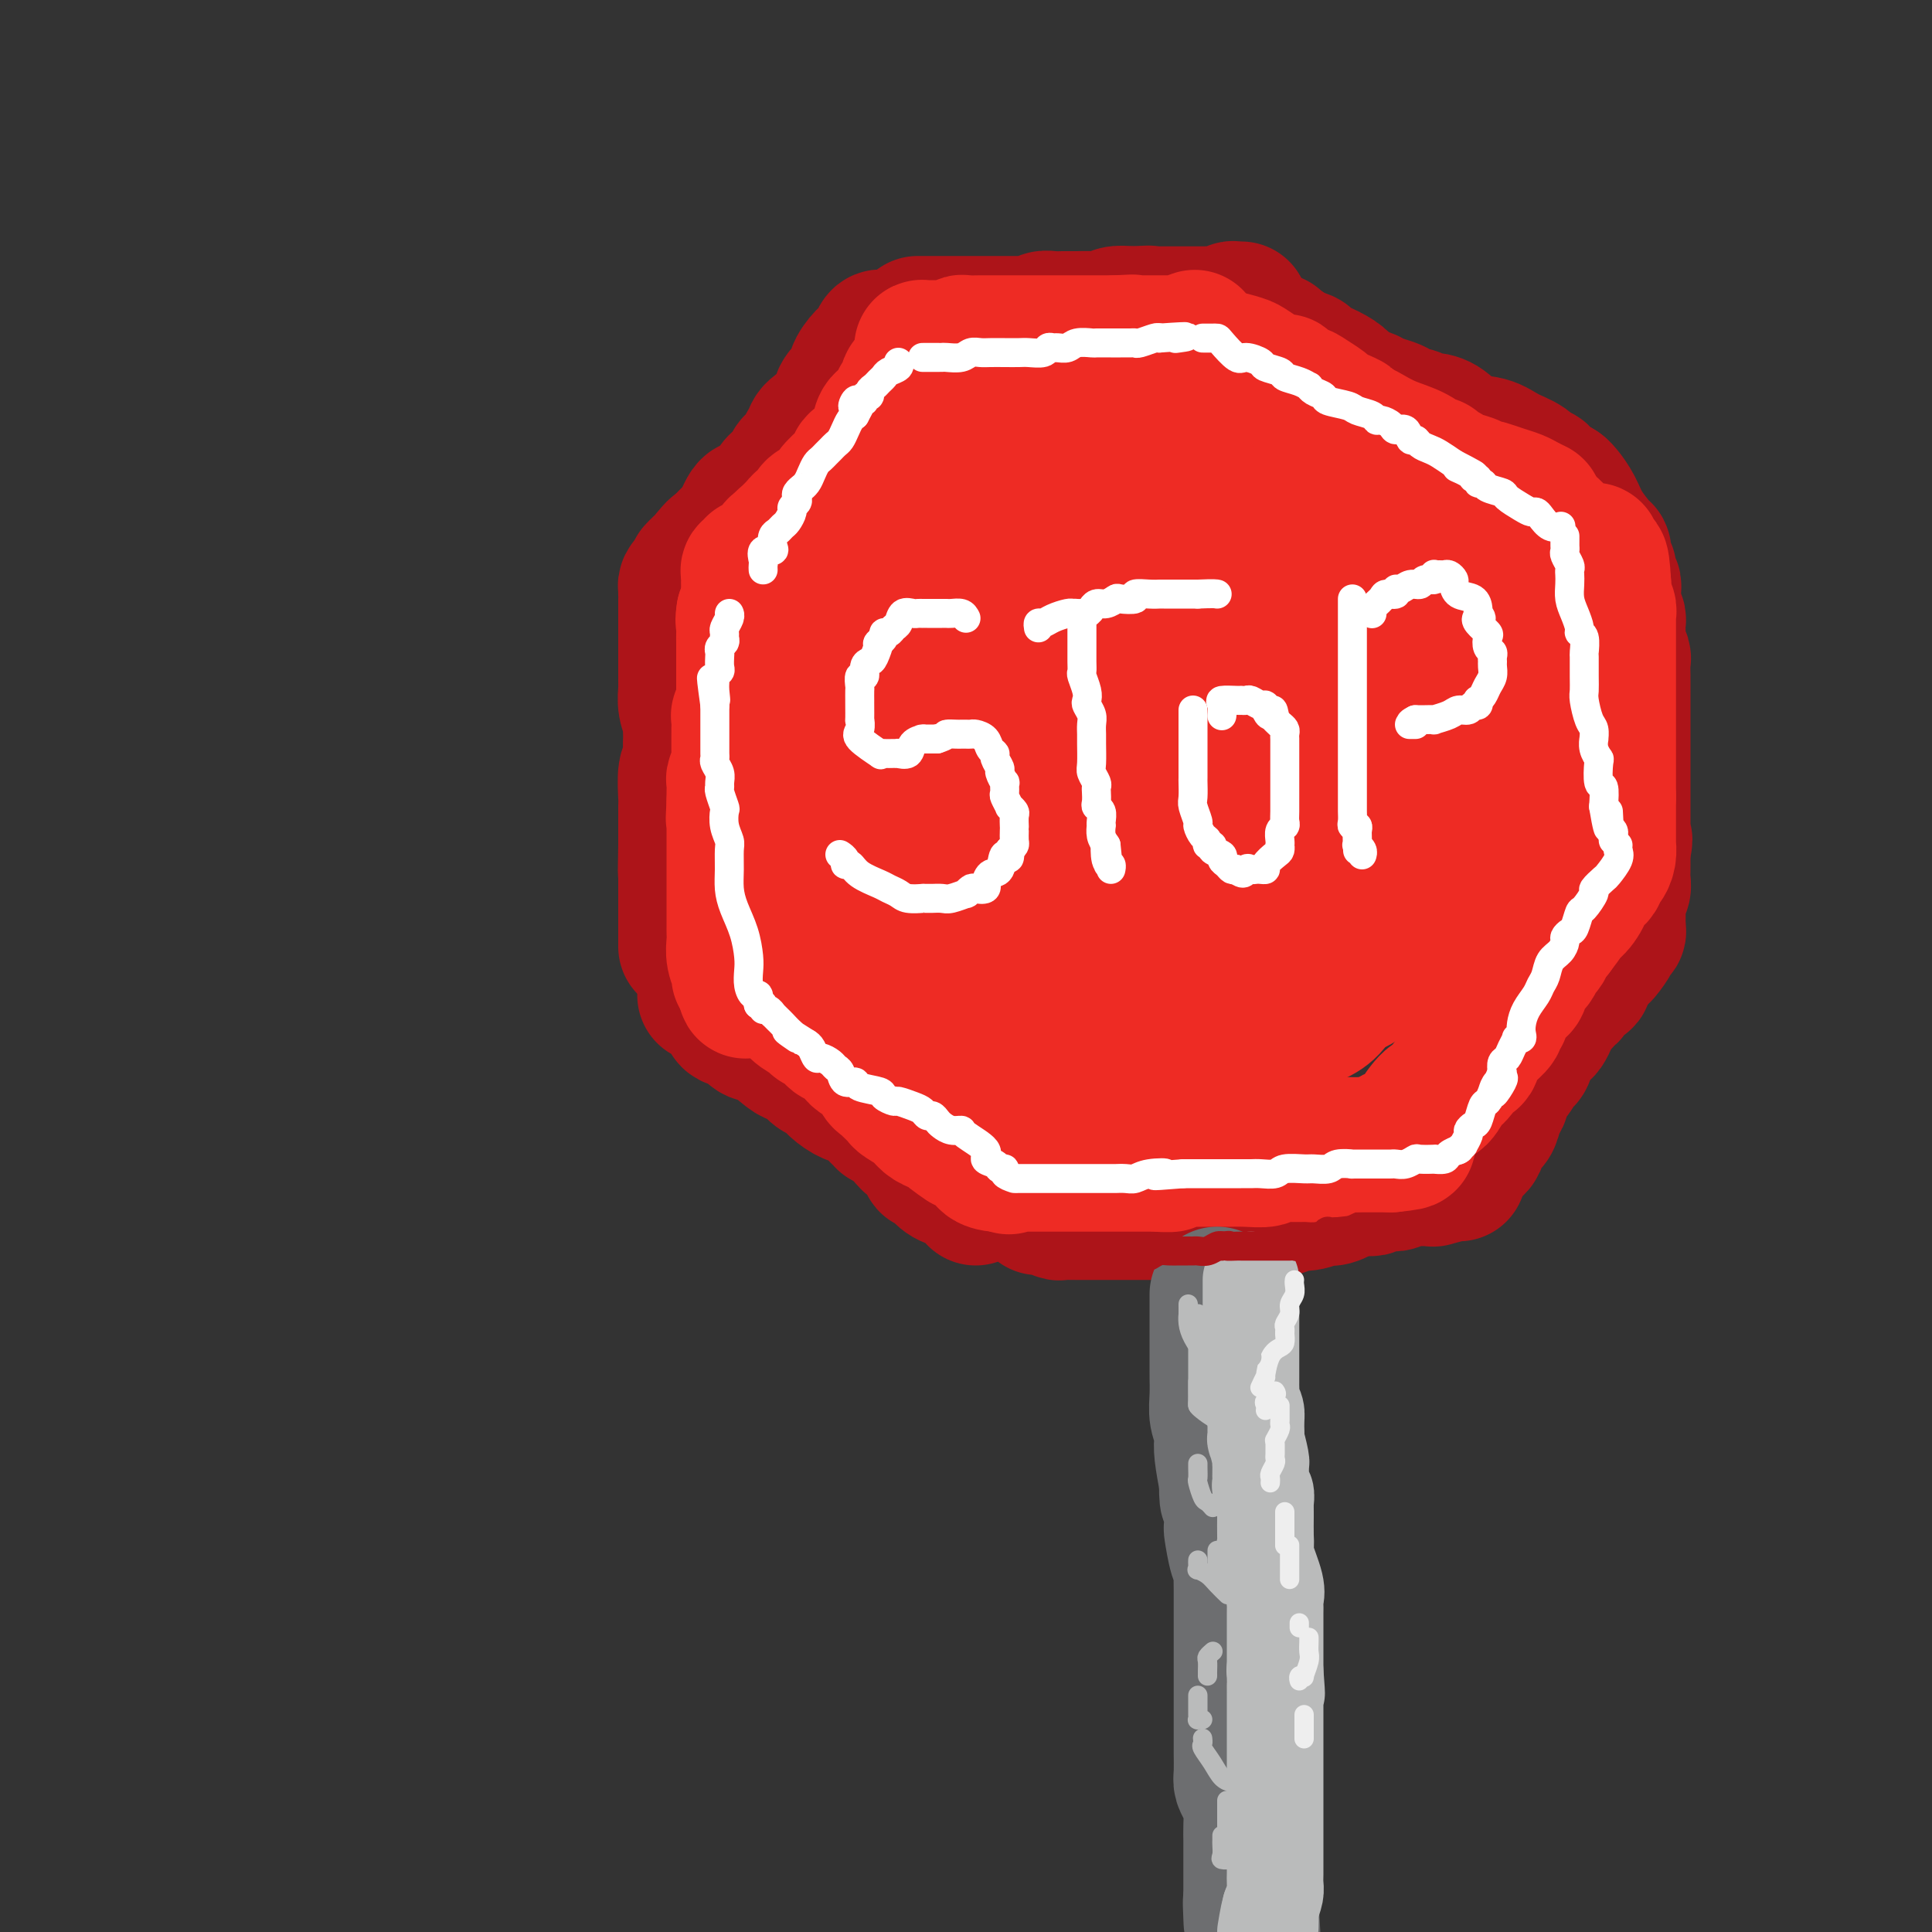 <svg viewBox='0 0 400 400' version='1.1' xmlns='http://www.w3.org/2000/svg' xmlns:xlink='http://www.w3.org/1999/xlink'><rect x="0" y="0" width="400" height="400" fill="#333333" stroke="none"/><g fill='none' stroke='rgb(173,20,25)' stroke-width='28' stroke-linecap='round' stroke-linejoin='round'><path d='M190,67c0.220,0.000 0.439,0.000 1,0c0.561,-0.000 1.463,-0.000 2,0c0.537,0.000 0.709,0.000 1,0c0.291,-0.000 0.699,-0.000 1,0c0.301,0.000 0.493,0.000 1,0c0.507,-0.000 1.329,-0.000 2,0c0.671,0.000 1.192,0.000 2,0c0.808,-0.000 1.903,-0.000 3,0c1.097,0.000 2.197,0.000 3,0c0.803,-0.000 1.309,-0.000 2,0c0.691,0.000 1.565,0.001 2,0c0.435,-0.001 0.430,-0.004 1,0c0.570,0.004 1.714,0.015 2,0c0.286,-0.015 -0.286,-0.057 0,0c0.286,0.057 1.431,0.211 2,0c0.569,-0.211 0.564,-0.789 1,-1c0.436,-0.211 1.314,-0.056 2,0c0.686,0.056 1.180,0.011 2,0c0.820,-0.011 1.966,0.011 3,0c1.034,-0.011 1.958,-0.054 3,0c1.042,0.054 2.204,0.207 3,0c0.796,-0.207 1.228,-0.773 2,-1c0.772,-0.227 1.886,-0.113 3,0'/><path d='M234,65c7.016,-0.309 2.557,-0.083 1,0c-1.557,0.083 -0.210,0.022 1,0c1.210,-0.022 2.283,-0.006 3,0c0.717,0.006 1.078,0.002 2,0c0.922,-0.002 2.405,-0.001 3,0c0.595,0.001 0.302,0.001 1,0c0.698,-0.001 2.386,-0.004 3,0c0.614,0.004 0.153,0.015 1,0c0.847,-0.015 3.001,-0.057 4,0c0.999,0.057 0.842,0.211 1,0c0.158,-0.211 0.631,-0.789 1,-1c0.369,-0.211 0.635,-0.057 1,0c0.365,0.057 0.829,0.015 1,0c0.171,-0.015 0.049,-0.004 0,0c-0.049,0.004 -0.024,0.002 0,0'/><path d='M183,70c-0.354,-0.186 -0.707,-0.372 -1,0c-0.293,0.372 -0.525,1.303 -1,2c-0.475,0.697 -1.192,1.159 -2,2c-0.808,0.841 -1.706,2.062 -2,3c-0.294,0.938 0.017,1.592 0,2c-0.017,0.408 -0.362,0.570 -1,1c-0.638,0.430 -1.567,1.128 -2,2c-0.433,0.872 -0.368,1.917 -1,3c-0.632,1.083 -1.961,2.205 -3,3c-1.039,0.795 -1.789,1.264 -2,2c-0.211,0.736 0.117,1.740 0,2c-0.117,0.260 -0.679,-0.225 -1,0c-0.321,0.225 -0.403,1.160 -1,2c-0.597,0.840 -1.711,1.586 -2,2c-0.289,0.414 0.246,0.496 0,1c-0.246,0.504 -1.274,1.432 -2,2c-0.726,0.568 -1.150,0.778 -2,2c-0.850,1.222 -2.127,3.456 -3,4c-0.873,0.544 -1.343,-0.601 -2,0c-0.657,0.601 -1.499,2.948 -2,4c-0.501,1.052 -0.659,0.810 -1,1c-0.341,0.190 -0.865,0.814 -1,1c-0.135,0.186 0.117,-0.065 0,0c-0.117,0.065 -0.605,0.447 -1,1c-0.395,0.553 -0.698,1.276 -1,2'/><path d='M149,114c-5.377,6.697 -1.819,1.441 -1,0c0.819,-1.441 -1.100,0.933 -2,2c-0.900,1.067 -0.781,0.826 -1,1c-0.219,0.174 -0.777,0.764 -1,1c-0.223,0.236 -0.112,0.118 0,0'/><path d='M143,120c-0.423,0.341 -0.845,0.682 -1,1c-0.155,0.318 -0.041,0.614 0,1c0.041,0.386 0.011,0.862 0,1c-0.011,0.138 -0.003,-0.063 0,0c0.003,0.063 0.001,0.388 0,1c-0.001,0.612 -0.000,1.510 0,2c0.000,0.490 0.000,0.573 0,1c-0.000,0.427 -0.000,1.199 0,2c0.000,0.801 -0.000,1.632 0,2c0.000,0.368 0.000,0.272 0,1c-0.000,0.728 -0.000,2.279 0,3c0.000,0.721 0.000,0.611 0,1c-0.000,0.389 -0.001,1.275 0,2c0.001,0.725 0.004,1.287 0,2c-0.004,0.713 -0.015,1.576 0,2c0.015,0.424 0.057,0.408 0,1c-0.057,0.592 -0.211,1.793 0,3c0.211,1.207 0.788,2.419 1,3c0.212,0.581 0.058,0.530 0,1c-0.058,0.470 -0.019,1.460 0,2c0.019,0.540 0.019,0.632 0,1c-0.019,0.368 -0.058,1.014 0,2c0.058,0.986 0.212,2.312 0,3c-0.212,0.688 -0.789,0.736 -1,2c-0.211,1.264 -0.057,3.743 0,5c0.057,1.257 0.015,1.293 0,2c-0.015,0.707 -0.004,2.086 0,3c0.004,0.914 0.001,1.361 0,2c-0.001,0.639 -0.000,1.468 0,2c0.000,0.532 0.000,0.766 0,1'/><path d='M142,175c-0.155,9.064 -0.041,4.225 0,3c0.041,-1.225 0.011,1.163 0,2c-0.011,0.837 -0.003,0.121 0,0c0.003,-0.121 0.001,0.352 0,1c-0.001,0.648 -0.000,1.471 0,2c0.000,0.529 0.000,0.764 0,1c-0.000,0.236 -0.000,0.473 0,1c0.000,0.527 0.000,1.345 0,2c-0.000,0.655 -0.000,1.146 0,2c0.000,0.854 0.000,2.071 0,3c-0.000,0.929 -0.000,1.568 0,2c0.000,0.432 0.000,0.655 0,1c-0.000,0.345 -0.000,0.813 0,1c0.000,0.187 0.000,0.094 0,0'/><path d='M146,206c0.019,-0.015 0.038,-0.030 0,0c-0.038,0.030 -0.132,0.106 0,0c0.132,-0.106 0.490,-0.395 1,0c0.510,0.395 1.172,1.472 2,2c0.828,0.528 1.823,0.507 2,1c0.177,0.493 -0.465,1.502 0,2c0.465,0.498 2.036,0.487 3,1c0.964,0.513 1.322,1.551 2,2c0.678,0.449 1.676,0.309 3,1c1.324,0.691 2.974,2.212 4,3c1.026,0.788 1.429,0.844 2,1c0.571,0.156 1.311,0.413 2,1c0.689,0.587 1.328,1.504 2,2c0.672,0.496 1.379,0.570 2,1c0.621,0.430 1.156,1.215 2,2c0.844,0.785 1.995,1.568 3,2c1.005,0.432 1.862,0.512 3,1c1.138,0.488 2.557,1.384 3,2c0.443,0.616 -0.088,0.952 0,1c0.088,0.048 0.797,-0.193 1,0c0.203,0.193 -0.099,0.821 0,1c0.099,0.179 0.600,-0.092 1,0c0.400,0.092 0.700,0.546 1,1'/><path d='M185,233c6.229,4.089 2.300,0.811 1,0c-1.300,-0.811 0.029,0.843 1,2c0.971,1.157 1.585,1.815 2,2c0.415,0.185 0.632,-0.104 1,0c0.368,0.104 0.886,0.602 1,1c0.114,0.398 -0.177,0.697 0,1c0.177,0.303 0.823,0.610 1,1c0.177,0.390 -0.115,0.864 0,1c0.115,0.136 0.636,-0.066 1,0c0.364,0.066 0.571,0.399 1,1c0.429,0.601 1.082,1.471 2,2c0.918,0.529 2.102,0.716 3,1c0.898,0.284 1.509,0.664 2,1c0.491,0.336 0.863,0.629 1,1c0.137,0.371 0.039,0.820 0,1c-0.039,0.180 -0.020,0.090 0,0'/><path d='M215,250c0.634,-0.113 1.268,-0.226 2,0c0.732,0.226 1.562,0.793 2,1c0.438,0.207 0.486,0.056 1,0c0.514,-0.056 1.496,-0.015 2,0c0.504,0.015 0.531,0.004 1,0c0.469,-0.004 1.380,-0.001 2,0c0.620,0.001 0.951,0.000 2,0c1.049,-0.000 2.818,-0.000 4,0c1.182,0.000 1.778,0.000 3,0c1.222,-0.000 3.072,-0.000 4,0c0.928,0.000 0.936,0.000 2,0c1.064,-0.000 3.184,-0.000 4,0c0.816,0.000 0.330,0.000 1,0c0.670,-0.000 2.498,-0.000 3,0c0.502,0.000 -0.322,0.001 0,0c0.322,-0.001 1.791,-0.004 3,0c1.209,0.004 2.159,0.015 3,0c0.841,-0.015 1.574,-0.057 2,0c0.426,0.057 0.547,0.211 1,0c0.453,-0.211 1.238,-0.789 2,-1c0.762,-0.211 1.499,-0.056 2,0c0.501,0.056 0.764,0.011 1,0c0.236,-0.011 0.443,0.011 1,0c0.557,-0.011 1.464,-0.054 2,0c0.536,0.054 0.700,0.207 1,0c0.300,-0.207 0.736,-0.772 1,-1c0.264,-0.228 0.355,-0.119 1,0c0.645,0.119 1.843,0.248 3,0c1.157,-0.248 2.273,-0.875 3,-1c0.727,-0.125 1.065,0.250 2,0c0.935,-0.250 2.468,-1.125 4,-2'/><path d='M280,246c3.676,-0.769 1.365,-0.192 1,0c-0.365,0.192 1.216,-0.001 2,0c0.784,0.001 0.770,0.196 1,0c0.230,-0.196 0.705,-0.784 1,-1c0.295,-0.216 0.412,-0.062 1,0c0.588,0.062 1.649,0.031 2,0c0.351,-0.031 -0.008,-0.061 0,0c0.008,0.061 0.383,0.212 1,0c0.617,-0.212 1.475,-0.789 2,-1c0.525,-0.211 0.718,-0.056 1,0c0.282,0.056 0.655,0.015 1,0c0.345,-0.015 0.663,-0.003 1,0c0.337,0.003 0.693,-0.003 1,0c0.307,0.003 0.566,0.015 1,0c0.434,-0.015 1.045,-0.057 1,0c-0.045,0.057 -0.744,0.211 0,0c0.744,-0.211 2.931,-0.789 4,-1c1.069,-0.211 1.018,-0.057 1,0c-0.018,0.057 -0.005,0.016 0,0c0.005,-0.016 0.003,-0.008 0,0'/><path d='M304,239c0.303,-0.325 0.606,-0.651 1,-1c0.394,-0.349 0.879,-0.722 1,-1c0.121,-0.278 -0.123,-0.463 0,-1c0.123,-0.537 0.611,-1.428 1,-2c0.389,-0.572 0.677,-0.825 1,-1c0.323,-0.175 0.681,-0.272 1,-1c0.319,-0.728 0.600,-2.087 1,-3c0.400,-0.913 0.919,-1.380 1,-2c0.081,-0.620 -0.277,-1.392 0,-2c0.277,-0.608 1.187,-1.052 2,-2c0.813,-0.948 1.527,-2.401 2,-3c0.473,-0.599 0.704,-0.345 1,-1c0.296,-0.655 0.657,-2.220 1,-3c0.343,-0.780 0.669,-0.776 1,-1c0.331,-0.224 0.667,-0.676 1,-1c0.333,-0.324 0.662,-0.522 1,-1c0.338,-0.478 0.683,-1.237 1,-2c0.317,-0.763 0.606,-1.529 1,-2c0.394,-0.471 0.894,-0.646 1,-1c0.106,-0.354 -0.180,-0.886 0,-1c0.180,-0.114 0.827,0.191 1,0c0.173,-0.191 -0.126,-0.876 0,-1c0.126,-0.124 0.677,0.314 1,0c0.323,-0.314 0.416,-1.379 1,-2c0.584,-0.621 1.658,-0.797 2,-1c0.342,-0.203 -0.049,-0.433 0,-1c0.049,-0.567 0.539,-1.472 1,-2c0.461,-0.528 0.893,-0.681 1,-1c0.107,-0.319 -0.112,-0.806 0,-1c0.112,-0.194 0.556,-0.097 1,0'/><path d='M331,198c4.360,-6.536 1.761,-2.378 1,-1c-0.761,1.378 0.318,-0.026 1,-1c0.682,-0.974 0.967,-1.518 1,-2c0.033,-0.482 -0.187,-0.903 0,-1c0.187,-0.097 0.782,0.130 1,0c0.218,-0.130 0.058,-0.616 0,-1c-0.058,-0.384 -0.015,-0.666 0,-1c0.015,-0.334 0.003,-0.720 0,-1c-0.003,-0.280 0.003,-0.456 0,-1c-0.003,-0.544 -0.015,-1.458 0,-2c0.015,-0.542 0.057,-0.713 0,-1c-0.057,-0.287 -0.211,-0.691 0,-1c0.211,-0.309 0.789,-0.522 1,-1c0.211,-0.478 0.057,-1.221 0,-2c-0.057,-0.779 -0.015,-1.594 0,-2c0.015,-0.406 0.004,-0.402 0,-1c-0.004,-0.598 -0.002,-1.799 0,-3'/><path d='M336,176c0.774,-3.620 0.207,-1.669 0,-1c-0.207,0.669 -0.056,0.056 0,-1c0.056,-1.056 0.015,-2.554 0,-3c-0.015,-0.446 -0.004,0.161 0,0c0.004,-0.161 0.001,-1.090 0,-2c-0.001,-0.910 -0.000,-1.803 0,-2c0.000,-0.197 0.000,0.300 0,0c-0.000,-0.300 -0.000,-1.398 0,-2c0.000,-0.602 0.000,-0.709 0,-1c-0.000,-0.291 -0.000,-0.767 0,-1c0.000,-0.233 0.000,-0.222 0,-1c-0.000,-0.778 -0.000,-2.344 0,-3c0.000,-0.656 0.000,-0.402 0,-1c-0.000,-0.598 -0.000,-2.046 0,-3c0.000,-0.954 0.000,-1.413 0,-2c-0.000,-0.587 -0.000,-1.303 0,-2c0.000,-0.697 0.000,-1.375 0,-2c-0.000,-0.625 -0.000,-1.197 0,-2c0.000,-0.803 0.001,-1.836 0,-3c-0.001,-1.164 -0.004,-2.459 0,-3c0.004,-0.541 0.015,-0.329 0,-1c-0.015,-0.671 -0.057,-2.225 0,-3c0.057,-0.775 0.211,-0.772 0,-1c-0.211,-0.228 -0.789,-0.686 -1,-1c-0.211,-0.314 -0.057,-0.483 0,-1c0.057,-0.517 0.016,-1.381 0,-2c-0.016,-0.619 -0.007,-0.992 0,-1c0.007,-0.008 0.012,0.348 0,0c-0.012,-0.348 -0.042,-1.401 0,-2c0.042,-0.599 0.155,-0.742 0,-1c-0.155,-0.258 -0.577,-0.629 -1,-1'/><path d='M334,127c-0.311,-7.924 -0.087,-3.233 0,-2c0.087,1.233 0.037,-0.993 0,-2c-0.037,-1.007 -0.063,-0.796 0,-1c0.063,-0.204 0.213,-0.824 0,-1c-0.213,-0.176 -0.789,0.093 -1,0c-0.211,-0.093 -0.055,-0.546 0,-1c0.055,-0.454 0.011,-0.908 0,-1c-0.011,-0.092 0.011,0.179 0,0c-0.011,-0.179 -0.055,-0.808 0,-1c0.055,-0.192 0.210,0.053 0,0c-0.210,-0.053 -0.784,-0.404 -1,-1c-0.216,-0.596 -0.074,-1.436 0,-2c0.074,-0.564 0.080,-0.851 0,-1c-0.080,-0.149 -0.246,-0.159 -1,-1c-0.754,-0.841 -2.097,-2.513 -3,-4c-0.903,-1.487 -1.366,-2.790 -2,-4c-0.634,-1.210 -1.440,-2.326 -2,-3c-0.560,-0.674 -0.874,-0.907 -1,-1c-0.126,-0.093 -0.063,-0.047 0,0'/><path d='M323,101c-1.176,-0.719 -2.352,-1.438 -3,-2c-0.648,-0.562 -0.769,-0.967 -1,-1c-0.231,-0.033 -0.571,0.305 -1,0c-0.429,-0.305 -0.947,-1.255 -2,-2c-1.053,-0.745 -2.642,-1.286 -4,-2c-1.358,-0.714 -2.486,-1.602 -4,-2c-1.514,-0.398 -3.414,-0.307 -5,-1c-1.586,-0.693 -2.858,-2.171 -4,-3c-1.142,-0.829 -2.155,-1.010 -3,-1c-0.845,0.010 -1.524,0.210 -2,0c-0.476,-0.210 -0.750,-0.830 -1,-1c-0.250,-0.170 -0.474,0.109 -1,0c-0.526,-0.109 -1.352,-0.606 -2,-1c-0.648,-0.394 -1.118,-0.686 -2,-1c-0.882,-0.314 -2.177,-0.650 -3,-1c-0.823,-0.350 -1.174,-0.713 -2,-1c-0.826,-0.287 -2.126,-0.496 -3,-1c-0.874,-0.504 -1.321,-1.301 -2,-2c-0.679,-0.699 -1.591,-1.301 -3,-2c-1.409,-0.699 -3.316,-1.497 -4,-2c-0.684,-0.503 -0.146,-0.712 -1,-1c-0.854,-0.288 -3.101,-0.654 -4,-1c-0.899,-0.346 -0.449,-0.673 0,-1'/><path d='M266,72c-9.533,-4.956 -4.867,-2.844 -3,-2c1.867,0.844 0.933,0.422 0,0'/></g>
<g fill='none' stroke='rgb(238,43,36)' stroke-width='28' stroke-linecap='round' stroke-linejoin='round'><path d='M191,73c0.044,-0.423 0.088,-0.845 0,-1c-0.088,-0.155 -0.308,-0.041 0,0c0.308,0.041 1.143,0.011 2,0c0.857,-0.011 1.735,-0.002 2,0c0.265,0.002 -0.083,-0.003 0,0c0.083,0.003 0.598,0.015 1,0c0.402,-0.015 0.691,-0.057 1,0c0.309,0.057 0.639,0.211 1,0c0.361,-0.211 0.754,-0.789 1,-1c0.246,-0.211 0.345,-0.057 1,0c0.655,0.057 1.867,0.015 3,0c1.133,-0.015 2.187,-0.004 3,0c0.813,0.004 1.384,0.001 2,0c0.616,-0.001 1.278,-0.000 2,0c0.722,0.000 1.506,0.000 2,0c0.494,-0.000 0.699,-0.000 1,0c0.301,0.000 0.698,0.000 1,0c0.302,-0.000 0.508,-0.000 1,0c0.492,0.000 1.270,0.000 2,0c0.730,-0.000 1.411,-0.000 2,0c0.589,0.000 1.086,0.000 2,0c0.914,-0.000 2.246,-0.000 3,0c0.754,0.000 0.930,0.000 2,0c1.070,-0.000 3.035,-0.000 5,0'/><path d='M231,71c6.366,-0.309 2.282,-0.083 1,0c-1.282,0.083 0.237,0.022 1,0c0.763,-0.022 0.771,-0.006 1,0c0.229,0.006 0.681,0.002 1,0c0.319,-0.002 0.506,-0.001 1,0c0.494,0.001 1.296,0.001 2,0c0.704,-0.001 1.310,-0.004 2,0c0.690,0.004 1.464,0.015 2,0c0.536,-0.015 0.834,-0.056 1,0c0.166,0.056 0.198,0.207 1,0c0.802,-0.207 2.372,-0.774 3,-1c0.628,-0.226 0.314,-0.113 0,0'/><path d='M191,77c0.129,0.024 0.259,0.048 0,0c-0.259,-0.048 -0.906,-0.168 -1,0c-0.094,0.168 0.364,0.622 0,1c-0.364,0.378 -1.552,0.678 -2,1c-0.448,0.322 -0.158,0.666 0,1c0.158,0.334 0.184,0.658 0,1c-0.184,0.342 -0.578,0.703 -1,1c-0.422,0.297 -0.874,0.530 -1,1c-0.126,0.470 0.072,1.176 0,2c-0.072,0.824 -0.415,1.765 -1,2c-0.585,0.235 -1.413,-0.236 -2,0c-0.587,0.236 -0.935,1.181 -1,2c-0.065,0.819 0.151,1.514 0,2c-0.151,0.486 -0.668,0.762 -1,1c-0.332,0.238 -0.478,0.438 -1,1c-0.522,0.562 -1.421,1.487 -2,2c-0.579,0.513 -0.837,0.614 -1,1c-0.163,0.386 -0.232,1.055 -1,2c-0.768,0.945 -2.234,2.165 -3,3c-0.766,0.835 -0.831,1.284 -1,2c-0.169,0.716 -0.440,1.698 -1,2c-0.560,0.302 -1.407,-0.077 -2,0c-0.593,0.077 -0.931,0.611 -1,1c-0.069,0.389 0.133,0.633 0,1c-0.133,0.367 -0.599,0.857 -1,1c-0.401,0.143 -0.737,-0.061 -1,0c-0.263,0.061 -0.452,0.388 -1,1c-0.548,0.612 -1.455,1.511 -2,2c-0.545,0.489 -0.727,0.568 -1,1c-0.273,0.432 -0.636,1.216 -1,2'/><path d='M161,114c-4.880,5.737 -2.081,1.580 -1,0c1.081,-1.580 0.443,-0.582 0,0c-0.443,0.582 -0.692,0.748 -1,1c-0.308,0.252 -0.675,0.588 -1,1c-0.325,0.412 -0.609,0.898 -1,1c-0.391,0.102 -0.889,-0.180 -1,0c-0.111,0.180 0.167,0.822 0,1c-0.167,0.178 -0.777,-0.107 -1,0c-0.223,0.107 -0.060,0.607 0,1c0.060,0.393 0.016,0.679 0,1c-0.016,0.321 -0.005,0.676 0,1c0.005,0.324 0.002,0.615 0,1c-0.002,0.385 -0.004,0.863 0,1c0.004,0.137 0.015,-0.068 0,0c-0.015,0.068 -0.056,0.410 0,1c0.056,0.590 0.207,1.428 0,2c-0.207,0.572 -0.774,0.878 -1,1c-0.226,0.122 -0.113,0.061 0,0'/><path d='M154,127c-0.309,1.749 -0.083,1.620 0,2c0.083,0.380 0.022,1.268 0,2c-0.022,0.732 -0.006,1.310 0,2c0.006,0.690 0.002,1.494 0,2c-0.002,0.506 -0.000,0.713 0,1c0.000,0.287 0.000,0.652 0,1c-0.000,0.348 -0.000,0.678 0,1c0.000,0.322 0.000,0.635 0,1c-0.000,0.365 -0.000,0.780 0,1c0.000,0.220 0.001,0.244 0,1c-0.001,0.756 -0.004,2.244 0,3c0.004,0.756 0.015,0.779 0,1c-0.015,0.221 -0.057,0.640 0,1c0.057,0.360 0.211,0.660 0,1c-0.211,0.340 -0.789,0.721 -1,1c-0.211,0.279 -0.057,0.456 0,1c0.057,0.544 0.015,1.454 0,2c-0.015,0.546 -0.004,0.727 0,1c0.004,0.273 0.001,0.637 0,1c-0.001,0.363 0.001,0.726 0,1c-0.001,0.274 -0.004,0.459 0,1c0.004,0.541 0.015,1.440 0,2c-0.015,0.560 -0.057,0.783 0,1c0.057,0.217 0.211,0.428 0,1c-0.211,0.572 -0.789,1.504 -1,2c-0.211,0.496 -0.057,0.557 0,1c0.057,0.443 0.016,1.270 0,2c-0.016,0.730 -0.008,1.365 0,2'/><path d='M152,166c-0.309,6.250 -0.083,2.374 0,1c0.083,-1.374 0.022,-0.245 0,1c-0.022,1.245 -0.006,2.606 0,3c0.006,0.394 0.002,-0.179 0,0c-0.002,0.179 -0.000,1.112 0,2c0.000,0.888 0.000,1.733 0,2c-0.000,0.267 -0.000,-0.045 0,0c0.000,0.045 0.000,0.446 0,1c-0.000,0.554 -0.000,1.261 0,2c0.000,0.739 0.000,1.509 0,2c-0.000,0.491 -0.000,0.703 0,1c0.000,0.297 -0.000,0.677 0,1c0.000,0.323 0.000,0.587 0,1c-0.000,0.413 -0.000,0.974 0,1c0.000,0.026 0.000,-0.484 0,0c-0.000,0.484 -0.000,1.960 0,3c0.000,1.040 0.000,1.643 0,2c-0.000,0.357 -0.001,0.468 0,1c0.001,0.532 0.004,1.484 0,2c-0.004,0.516 -0.016,0.597 0,1c0.016,0.403 0.060,1.127 0,2c-0.060,0.873 -0.222,1.894 0,3c0.222,1.106 0.829,2.298 1,3c0.171,0.702 -0.094,0.915 0,1c0.094,0.085 0.547,0.043 1,0'/><path d='M154,202c0.383,5.747 0.339,2.114 1,1c0.661,-1.114 2.027,0.292 3,1c0.973,0.708 1.554,0.717 2,1c0.446,0.283 0.757,0.839 1,1c0.243,0.161 0.417,-0.073 1,0c0.583,0.073 1.574,0.453 2,1c0.426,0.547 0.285,1.259 1,2c0.715,0.741 2.286,1.509 3,2c0.714,0.491 0.573,0.705 1,1c0.427,0.295 1.424,0.672 2,1c0.576,0.328 0.731,0.609 1,1c0.269,0.391 0.650,0.892 1,1c0.350,0.108 0.667,-0.179 1,0c0.333,0.179 0.681,0.822 1,1c0.319,0.178 0.609,-0.110 1,0c0.391,0.110 0.882,0.619 1,1c0.118,0.381 -0.137,0.634 0,1c0.137,0.366 0.668,0.844 1,1c0.332,0.156 0.467,-0.011 1,0c0.533,0.011 1.465,0.201 2,1c0.535,0.799 0.672,2.207 1,3c0.328,0.793 0.845,0.971 1,1c0.155,0.029 -0.054,-0.092 0,0c0.054,0.092 0.370,0.395 1,1c0.630,0.605 1.573,1.511 2,2c0.427,0.489 0.338,0.561 1,1c0.662,0.439 2.075,1.245 3,2c0.925,0.755 1.361,1.460 2,2c0.639,0.540 1.480,0.915 2,1c0.520,0.085 0.720,-0.118 1,0c0.280,0.118 0.640,0.559 1,1'/><path d='M196,234c6.615,5.113 2.152,1.896 1,1c-1.152,-0.896 1.006,0.529 2,1c0.994,0.471 0.825,-0.011 1,0c0.175,0.011 0.695,0.514 1,1c0.305,0.486 0.396,0.953 1,1c0.604,0.047 1.720,-0.327 2,0c0.280,0.327 -0.275,1.356 0,2c0.275,0.644 1.382,0.904 2,1c0.618,0.096 0.748,0.027 1,0c0.252,-0.027 0.626,-0.014 1,0'/><path d='M208,241c1.808,1.083 0.329,0.290 0,0c-0.329,-0.290 0.491,-0.078 1,0c0.509,0.078 0.706,0.021 1,0c0.294,-0.021 0.685,-0.006 1,0c0.315,0.006 0.555,0.001 1,0c0.445,-0.001 1.094,-0.000 2,0c0.906,0.000 2.070,0.000 3,0c0.930,-0.000 1.628,-0.000 2,0c0.372,0.000 0.420,0.000 1,0c0.580,-0.000 1.692,-0.000 2,0c0.308,0.000 -0.189,0.000 0,0c0.189,-0.000 1.062,-0.000 2,0c0.938,0.000 1.939,0.000 3,0c1.061,-0.000 2.182,-0.000 3,0c0.818,0.000 1.332,0.000 2,0c0.668,-0.000 1.490,-0.000 2,0c0.510,0.000 0.710,0.000 1,0c0.290,-0.000 0.672,-0.000 1,0c0.328,0.000 0.603,0.000 1,0c0.397,-0.000 0.914,-0.000 1,0c0.086,0.000 -0.261,0.000 0,0c0.261,-0.000 1.131,-0.000 2,0'/><path d='M240,241c4.797,0.061 0.788,0.212 0,0c-0.788,-0.212 1.644,-0.789 3,-1c1.356,-0.211 1.636,-0.056 2,0c0.364,0.056 0.813,0.015 2,0c1.187,-0.015 3.114,-0.003 4,0c0.886,0.003 0.733,-0.003 1,0c0.267,0.003 0.954,0.015 2,0c1.046,-0.015 2.450,-0.057 4,0c1.550,0.057 3.245,0.211 4,0c0.755,-0.211 0.568,-0.789 1,-1c0.432,-0.211 1.483,-0.057 2,0c0.517,0.057 0.501,0.015 1,0c0.499,-0.015 1.512,-0.003 2,0c0.488,0.003 0.449,-0.002 1,0c0.551,0.002 1.690,0.011 2,0c0.310,-0.011 -0.210,-0.041 0,0c0.210,0.041 1.148,0.155 2,0c0.852,-0.155 1.617,-0.577 2,-1c0.383,-0.423 0.382,-0.845 1,-1c0.618,-0.155 1.853,-0.041 3,0c1.147,0.041 2.205,0.011 3,0c0.795,-0.011 1.326,-0.003 2,0c0.674,0.003 1.489,0.001 2,0c0.511,-0.001 0.717,-0.000 1,0c0.283,0.000 0.641,0.000 1,0'/><path d='M288,237c7.265,-0.739 1.427,-0.588 0,-1c-1.427,-0.412 1.557,-1.389 3,-2c1.443,-0.611 1.345,-0.858 2,-2c0.655,-1.142 2.063,-3.180 3,-4c0.937,-0.820 1.403,-0.423 2,-1c0.597,-0.577 1.326,-2.126 2,-3c0.674,-0.874 1.294,-1.071 2,-2c0.706,-0.929 1.497,-2.591 2,-3c0.503,-0.409 0.717,0.434 1,0c0.283,-0.434 0.635,-2.143 1,-3c0.365,-0.857 0.743,-0.860 1,-1c0.257,-0.140 0.394,-0.418 1,-1c0.606,-0.582 1.682,-1.469 2,-2c0.318,-0.531 -0.121,-0.707 0,-1c0.121,-0.293 0.802,-0.705 1,-1c0.198,-0.295 -0.088,-0.475 0,-1c0.088,-0.525 0.549,-1.397 1,-2c0.451,-0.603 0.891,-0.939 1,-1c0.109,-0.061 -0.113,0.153 0,0c0.113,-0.153 0.560,-0.673 1,-1c0.440,-0.327 0.874,-0.459 1,-1c0.126,-0.541 -0.054,-1.489 0,-2c0.054,-0.511 0.344,-0.585 1,-1c0.656,-0.415 1.677,-1.171 2,-2c0.323,-0.829 -0.054,-1.732 0,-2c0.054,-0.268 0.539,0.100 1,0c0.461,-0.100 0.897,-0.666 1,-1c0.103,-0.334 -0.126,-0.436 0,-1c0.126,-0.564 0.607,-1.590 1,-2c0.393,-0.410 0.696,-0.205 1,0'/><path d='M322,193c5.271,-6.969 1.449,-2.393 0,-1c-1.449,1.393 -0.527,-0.398 0,-1c0.527,-0.602 0.657,-0.014 1,0c0.343,0.014 0.900,-0.545 1,-1c0.100,-0.455 -0.256,-0.804 0,-1c0.256,-0.196 1.126,-0.239 2,-1c0.874,-0.761 1.754,-2.242 2,-3c0.246,-0.758 -0.141,-0.795 0,-1c0.141,-0.205 0.808,-0.579 1,-1c0.192,-0.421 -0.093,-0.887 0,-1c0.093,-0.113 0.564,0.129 1,0c0.436,-0.129 0.839,-0.628 1,-1c0.161,-0.372 0.082,-0.615 0,-1c-0.082,-0.385 -0.165,-0.911 0,-1c0.165,-0.089 0.580,0.261 1,0c0.420,-0.261 0.845,-1.131 1,-2c0.155,-0.869 0.042,-1.737 0,-2c-0.042,-0.263 -0.011,0.080 0,0c0.011,-0.080 0.003,-0.584 0,-1c-0.003,-0.416 -0.001,-0.744 0,-1c0.001,-0.256 0.000,-0.439 0,-1c-0.000,-0.561 -0.000,-1.501 0,-2c0.000,-0.499 0.000,-0.557 0,-1c-0.000,-0.443 -0.000,-1.269 0,-2c0.000,-0.731 0.000,-1.365 0,-2'/><path d='M333,165c0.000,-2.294 0.000,-2.030 0,-2c0.000,0.030 0.000,-0.175 0,-1c0.000,-0.825 0.000,-2.271 0,-3c0.000,-0.729 0.000,-0.742 0,-1c0.000,-0.258 0.000,-0.760 0,-1c-0.000,-0.240 -0.000,-0.216 0,-1c0.000,-0.784 0.000,-2.374 0,-3c-0.000,-0.626 -0.000,-0.286 0,-1c0.000,-0.714 0.000,-2.481 0,-3c-0.000,-0.519 -0.000,0.209 0,0c0.000,-0.209 0.000,-1.355 0,-2c-0.000,-0.645 -0.000,-0.789 0,-1c0.000,-0.211 0.000,-0.490 0,-1c-0.000,-0.510 -0.000,-1.250 0,-2c0.000,-0.750 0.000,-1.510 0,-2c-0.000,-0.490 -0.000,-0.709 0,-1c0.000,-0.291 0.000,-0.653 0,-1c-0.000,-0.347 -0.000,-0.677 0,-1c0.000,-0.323 0.000,-0.639 0,-1c-0.000,-0.361 -0.000,-0.769 0,-1c0.000,-0.231 0.000,-0.287 0,-1c-0.000,-0.713 -0.000,-2.085 0,-3c0.000,-0.915 0.001,-1.372 0,-2c-0.001,-0.628 -0.004,-1.425 0,-2c0.004,-0.575 0.015,-0.928 0,-1c-0.015,-0.072 -0.057,0.136 0,0c0.057,-0.136 0.211,-0.617 0,-1c-0.211,-0.383 -0.789,-0.670 -1,-1c-0.211,-0.330 -0.057,-0.704 0,-1c0.057,-0.296 0.016,-0.513 0,-1c-0.016,-0.487 -0.008,-1.243 0,-2'/><path d='M332,121c-0.397,-7.516 -0.891,-4.305 -1,-3c-0.109,1.305 0.166,0.703 0,0c-0.166,-0.703 -0.774,-1.509 -1,-2c-0.226,-0.491 -0.068,-0.668 0,-1c0.068,-0.332 0.048,-0.820 0,-1c-0.048,-0.180 -0.123,-0.051 -1,0c-0.877,0.051 -2.554,0.025 -4,-1c-1.446,-1.025 -2.661,-3.050 -4,-4c-1.339,-0.950 -2.804,-0.827 -4,-1c-1.196,-0.173 -2.124,-0.643 -3,-1c-0.876,-0.357 -1.699,-0.601 -2,-1c-0.301,-0.399 -0.080,-0.953 0,-1c0.080,-0.047 0.018,0.413 -1,0c-1.018,-0.413 -2.991,-1.699 -5,-3c-2.009,-1.301 -4.054,-2.617 -7,-4c-2.946,-1.383 -6.793,-2.834 -10,-4c-3.207,-1.166 -5.773,-2.047 -8,-3c-2.227,-0.953 -4.113,-1.976 -6,-3'/><path d='M275,88c-7.703,-3.478 -3.961,-1.671 -3,-1c0.961,0.671 -0.859,0.208 -1,0c-0.141,-0.208 1.398,-0.160 0,-1c-1.398,-0.840 -5.731,-2.569 -9,-4c-3.269,-1.431 -5.474,-2.566 -8,-4c-2.526,-1.434 -5.374,-3.169 -8,-4c-2.626,-0.831 -5.031,-0.759 -7,-1c-1.969,-0.241 -3.504,-0.796 -4,-1c-0.496,-0.204 0.045,-0.057 0,0c-0.045,0.057 -0.678,0.023 -1,0c-0.322,-0.023 -0.334,-0.036 -1,0c-0.666,0.036 -1.985,0.122 -4,0c-2.015,-0.122 -4.726,-0.450 -7,0c-2.274,0.450 -4.111,1.679 -5,2c-0.889,0.321 -0.830,-0.264 -1,0c-0.170,0.264 -0.569,1.379 -1,2c-0.431,0.621 -0.894,0.748 -1,1c-0.106,0.252 0.144,0.630 0,1c-0.144,0.370 -0.682,0.731 -1,1c-0.318,0.269 -0.417,0.445 -1,1c-0.583,0.555 -1.651,1.489 -2,2c-0.349,0.511 0.021,0.599 0,1c-0.021,0.401 -0.435,1.115 0,2c0.435,0.885 1.717,1.943 3,3'/><path d='M213,88c2.013,1.547 5.545,2.414 9,3c3.455,0.586 6.832,0.890 9,1c2.168,0.110 3.127,0.026 5,0c1.873,-0.026 4.660,0.007 6,0c1.340,-0.007 1.232,-0.055 2,0c0.768,0.055 2.410,0.213 3,0c0.590,-0.213 0.128,-0.798 1,-1c0.872,-0.202 3.079,-0.023 5,0c1.921,0.023 3.555,-0.111 6,0c2.445,0.111 5.700,0.467 8,1c2.300,0.533 3.643,1.242 5,2c1.357,0.758 2.727,1.566 4,2c1.273,0.434 2.448,0.494 3,1c0.552,0.506 0.479,1.459 1,2c0.521,0.541 1.635,0.671 2,1c0.365,0.329 -0.020,0.859 0,1c0.020,0.141 0.445,-0.106 -1,0c-1.445,0.106 -4.759,0.564 -9,1c-4.241,0.436 -9.409,0.848 -15,1c-5.591,0.152 -11.606,0.043 -17,0c-5.394,-0.043 -10.167,-0.022 -14,0c-3.833,0.022 -6.724,0.044 -8,0c-1.276,-0.044 -0.936,-0.156 -1,0c-0.064,0.156 -0.532,0.578 -1,1'/><path d='M216,104c-10.388,0.741 -3.359,0.595 -1,1c2.359,0.405 0.048,1.361 -1,2c-1.048,0.639 -0.833,0.961 -1,1c-0.167,0.039 -0.714,-0.204 -1,0c-0.286,0.204 -0.310,0.855 -1,1c-0.690,0.145 -2.047,-0.215 -3,0c-0.953,0.215 -1.503,1.007 -2,2c-0.497,0.993 -0.941,2.188 -2,3c-1.059,0.812 -2.731,1.239 -4,2c-1.269,0.761 -2.133,1.854 -3,3c-0.867,1.146 -1.738,2.346 -2,3c-0.262,0.654 0.084,0.762 0,1c-0.084,0.238 -0.597,0.605 -1,1c-0.403,0.395 -0.697,0.816 -1,1c-0.303,0.184 -0.616,0.130 -1,0c-0.384,-0.130 -0.839,-0.336 -1,0c-0.161,0.336 -0.028,1.212 0,1c0.028,-0.212 -0.048,-1.514 0,-2c0.048,-0.486 0.219,-0.157 1,-1c0.781,-0.843 2.171,-2.857 3,-5c0.829,-2.143 1.097,-4.415 2,-7c0.903,-2.585 2.440,-5.483 3,-7c0.560,-1.517 0.142,-1.652 0,-3c-0.142,-1.348 -0.007,-3.908 0,-5c0.007,-1.092 -0.113,-0.717 0,-1c0.113,-0.283 0.461,-1.224 0,-1c-0.461,0.224 -1.730,1.612 -3,3'/><path d='M197,97c-1.759,1.345 -4.656,4.207 -7,7c-2.344,2.793 -4.134,5.515 -6,8c-1.866,2.485 -3.806,4.732 -5,7c-1.194,2.268 -1.640,4.558 -2,6c-0.360,1.442 -0.632,2.035 -1,3c-0.368,0.965 -0.831,2.303 -1,4c-0.169,1.697 -0.046,3.753 0,5c0.046,1.247 0.013,1.686 0,3c-0.013,1.314 -0.007,3.504 0,5c0.007,1.496 0.016,2.299 0,4c-0.016,1.701 -0.057,4.301 0,6c0.057,1.699 0.211,2.498 0,3c-0.211,0.502 -0.789,0.708 -1,1c-0.211,0.292 -0.057,0.668 0,1c0.057,0.332 0.015,0.618 0,1c-0.015,0.382 -0.004,0.860 0,1c0.004,0.140 0.001,-0.057 0,0c-0.001,0.057 -0.000,0.370 0,1c0.000,0.630 0.000,1.579 0,3c-0.000,1.421 -0.000,3.315 0,4c0.000,0.685 0.000,0.162 0,1c-0.000,0.838 -0.000,3.039 0,4c0.000,0.961 0.000,0.683 0,1c-0.000,0.317 -0.000,1.230 0,2c0.000,0.770 0.000,1.399 0,2c-0.000,0.601 -0.000,1.175 0,2c0.000,0.825 0.000,1.901 0,3c-0.000,1.099 -0.000,2.223 0,3c0.000,0.777 0.000,1.209 0,2c-0.000,0.791 -0.000,1.940 0,3c0.000,1.060 0.000,2.030 0,3'/><path d='M174,196c0.572,10.462 2.503,4.616 4,3c1.497,-1.616 2.562,0.997 4,2c1.438,1.003 3.250,0.398 5,1c1.750,0.602 3.437,2.413 4,3c0.563,0.587 0.002,-0.051 0,0c-0.002,0.051 0.554,0.791 1,1c0.446,0.209 0.783,-0.114 1,0c0.217,0.114 0.313,0.664 1,1c0.687,0.336 1.966,0.457 3,1c1.034,0.543 1.825,1.509 3,2c1.175,0.491 2.734,0.509 4,1c1.266,0.491 2.240,1.455 4,2c1.760,0.545 4.307,0.670 6,1c1.693,0.330 2.533,0.867 4,1c1.467,0.133 3.563,-0.136 5,0c1.437,0.136 2.216,0.677 3,1c0.784,0.323 1.573,0.426 3,1c1.427,0.574 3.492,1.618 5,2c1.508,0.382 2.459,0.103 4,0c1.541,-0.103 3.672,-0.031 5,0c1.328,0.031 1.851,0.021 3,0c1.149,-0.021 2.922,-0.051 4,0c1.078,0.051 1.462,0.185 2,0c0.538,-0.185 1.232,-0.688 2,-1c0.768,-0.312 1.611,-0.432 3,-1c1.389,-0.568 3.324,-1.583 5,-2c1.676,-0.417 3.093,-0.236 4,-1c0.907,-0.764 1.305,-2.473 2,-3c0.695,-0.527 1.687,0.127 3,0c1.313,-0.127 2.947,-1.036 4,-2c1.053,-0.964 1.527,-1.982 2,-3'/><path d='M277,206c4.309,-2.178 3.581,-1.622 4,-2c0.419,-0.378 1.985,-1.689 3,-3c1.015,-1.311 1.480,-2.623 2,-4c0.520,-1.377 1.097,-2.819 2,-4c0.903,-1.181 2.133,-2.100 3,-3c0.867,-0.900 1.370,-1.780 2,-3c0.630,-1.220 1.387,-2.781 2,-4c0.613,-1.219 1.081,-2.097 2,-3c0.919,-0.903 2.288,-1.830 3,-3c0.712,-1.170 0.765,-2.584 1,-4c0.235,-1.416 0.652,-2.835 1,-4c0.348,-1.165 0.629,-2.077 1,-3c0.371,-0.923 0.833,-1.856 1,-4c0.167,-2.144 0.040,-5.500 0,-7c-0.040,-1.500 0.006,-1.146 0,-2c-0.006,-0.854 -0.065,-2.916 0,-4c0.065,-1.084 0.253,-1.190 0,-2c-0.253,-0.810 -0.946,-2.325 -2,-4c-1.054,-1.675 -2.470,-3.508 -4,-6c-1.530,-2.492 -3.175,-5.641 -5,-8c-1.825,-2.359 -3.832,-3.928 -5,-5c-1.168,-1.072 -1.499,-1.646 -2,-2c-0.501,-0.354 -1.173,-0.487 -2,-1c-0.827,-0.513 -1.809,-1.407 -3,-2c-1.191,-0.593 -2.589,-0.887 -5,-1c-2.411,-0.113 -5.834,-0.045 -9,0c-3.166,0.045 -6.075,0.067 -10,0c-3.925,-0.067 -8.867,-0.224 -13,1c-4.133,1.224 -7.459,3.830 -11,6c-3.541,2.170 -7.297,3.906 -10,6c-2.703,2.094 -4.351,4.547 -6,7'/><path d='M217,138c-5.411,4.327 -5.440,5.646 -6,7c-0.560,1.354 -1.651,2.745 -2,4c-0.349,1.255 0.042,2.374 0,4c-0.042,1.626 -0.519,3.758 0,5c0.519,1.242 2.035,1.595 4,3c1.965,1.405 4.381,3.862 7,5c2.619,1.138 5.443,0.958 8,1c2.557,0.042 4.848,0.305 7,0c2.152,-0.305 4.164,-1.178 6,-2c1.836,-0.822 3.495,-1.592 5,-3c1.505,-1.408 2.856,-3.454 4,-5c1.144,-1.546 2.082,-2.593 4,-5c1.918,-2.407 4.817,-6.173 7,-9c2.183,-2.827 3.649,-4.716 5,-6c1.351,-1.284 2.586,-1.962 3,-3c0.414,-1.038 0.008,-2.437 0,-3c-0.008,-0.563 0.383,-0.289 0,-1c-0.383,-0.711 -1.541,-2.406 -3,-3c-1.459,-0.594 -3.219,-0.086 -5,0c-1.781,0.086 -3.581,-0.252 -6,0c-2.419,0.252 -5.456,1.092 -9,4c-3.544,2.908 -7.595,7.885 -11,11c-3.405,3.115 -6.165,4.370 -8,7c-1.835,2.630 -2.747,6.635 -3,8c-0.253,1.365 0.152,0.088 0,1c-0.152,0.912 -0.860,4.012 -1,6c-0.140,1.988 0.288,2.864 1,4c0.712,1.136 1.706,2.531 3,3c1.294,0.469 2.887,0.011 5,0c2.113,-0.011 4.747,0.425 7,0c2.253,-0.425 4.127,-1.713 6,-3'/><path d='M245,168c4.153,-1.007 5.536,-2.023 7,-4c1.464,-1.977 3.010,-4.915 5,-8c1.990,-3.085 4.423,-6.319 7,-9c2.577,-2.681 5.300,-4.810 7,-7c1.700,-2.190 2.379,-4.441 4,-6c1.621,-1.559 4.183,-2.426 5,-3c0.817,-0.574 -0.110,-0.857 0,-1c0.110,-0.143 1.259,-0.147 2,0c0.741,0.147 1.075,0.445 2,0c0.925,-0.445 2.441,-1.633 4,-2c1.559,-0.367 3.162,0.086 4,0c0.838,-0.086 0.912,-0.712 1,-1c0.088,-0.288 0.192,-0.239 1,0c0.808,0.239 2.322,0.669 4,0c1.678,-0.669 3.520,-2.438 5,-3c1.480,-0.562 2.598,0.081 3,0c0.402,-0.081 0.087,-0.888 0,-1c-0.087,-0.112 0.053,0.470 0,1c-0.053,0.530 -0.301,1.009 0,2c0.301,0.991 1.150,2.496 2,4'/><path d='M308,130c0.874,1.757 0.560,3.148 1,4c0.440,0.852 1.634,1.165 2,2c0.366,0.835 -0.098,2.194 0,3c0.098,0.806 0.756,1.060 1,2c0.244,0.940 0.073,2.567 0,4c-0.073,1.433 -0.048,2.671 0,4c0.048,1.329 0.120,2.750 0,5c-0.120,2.250 -0.430,5.328 -1,8c-0.570,2.672 -1.398,4.938 -3,7c-1.602,2.062 -3.978,3.921 -6,6c-2.022,2.079 -3.691,4.378 -5,6c-1.309,1.622 -2.257,2.567 -4,4c-1.743,1.433 -4.282,3.353 -5,4c-0.718,0.647 0.386,0.019 -2,1c-2.386,0.981 -8.261,3.571 -11,5c-2.739,1.429 -2.341,1.697 -4,2c-1.659,0.303 -5.373,0.639 -8,1c-2.627,0.361 -4.166,0.745 -5,1c-0.834,0.255 -0.964,0.380 -1,0c-0.036,-0.380 0.021,-1.267 0,-3c-0.021,-1.733 -0.122,-4.314 0,-7c0.122,-2.686 0.465,-5.478 1,-8c0.535,-2.522 1.260,-4.773 2,-6c0.740,-1.227 1.494,-1.428 2,-2c0.506,-0.572 0.763,-1.515 1,-2c0.237,-0.485 0.455,-0.511 1,-1c0.545,-0.489 1.416,-1.439 2,-2c0.584,-0.561 0.881,-0.732 1,-1c0.119,-0.268 0.059,-0.634 0,-1'/><path d='M267,166c1.410,-3.118 0.435,-3.413 0,-4c-0.435,-0.587 -0.328,-1.467 -1,-2c-0.672,-0.533 -2.122,-0.719 -3,-1c-0.878,-0.281 -1.184,-0.656 -2,-1c-0.816,-0.344 -2.141,-0.658 -4,0c-1.859,0.658 -4.253,2.289 -7,4c-2.747,1.711 -5.846,3.504 -9,5c-3.154,1.496 -6.362,2.696 -9,5c-2.638,2.304 -4.705,5.713 -6,8c-1.295,2.287 -1.819,3.450 -2,4c-0.181,0.550 -0.019,0.485 0,1c0.019,0.515 -0.104,1.611 0,2c0.104,0.389 0.434,0.072 1,0c0.566,-0.072 1.368,0.101 2,0c0.632,-0.101 1.093,-0.478 2,-2c0.907,-1.522 2.261,-4.191 3,-7c0.739,-2.809 0.864,-5.758 1,-9c0.136,-3.242 0.284,-6.778 0,-9c-0.284,-2.222 -1.001,-3.131 -2,-4c-0.999,-0.869 -2.279,-1.697 -3,-2c-0.721,-0.303 -0.882,-0.081 -2,0c-1.118,0.081 -3.192,0.020 -5,0c-1.808,-0.020 -3.348,-0.001 -5,0c-1.652,0.001 -3.415,-0.018 -5,0c-1.585,0.018 -2.991,0.074 -4,0c-1.009,-0.074 -1.621,-0.277 -2,0c-0.379,0.277 -0.524,1.033 -1,2c-0.476,0.967 -1.282,2.145 -2,3c-0.718,0.855 -1.348,1.387 -2,3c-0.652,1.613 -1.326,4.306 -2,7'/><path d='M198,169c-1.628,2.572 -1.197,1.501 -1,2c0.197,0.499 0.161,2.568 0,4c-0.161,1.432 -0.446,2.226 0,3c0.446,0.774 1.624,1.529 3,2c1.376,0.471 2.948,0.657 5,1c2.052,0.343 4.582,0.843 8,1c3.418,0.157 7.723,-0.029 11,0c3.277,0.029 5.525,0.273 8,0c2.475,-0.273 5.176,-1.064 8,-2c2.824,-0.936 5.771,-2.016 8,-3c2.229,-0.984 3.740,-1.871 7,-3c3.260,-1.129 8.270,-2.499 11,-3c2.730,-0.501 3.180,-0.133 4,0c0.820,0.133 2.011,0.032 3,0c0.989,-0.032 1.775,0.005 2,0c0.225,-0.005 -0.110,-0.053 0,0c0.110,0.053 0.665,0.208 1,0c0.335,-0.208 0.450,-0.778 1,-1c0.550,-0.222 1.533,-0.097 3,0c1.467,0.097 3.416,0.166 6,0c2.584,-0.166 5.803,-0.567 7,-1c1.197,-0.433 0.371,-0.898 0,-1c-0.371,-0.102 -0.288,0.160 0,-2c0.288,-2.160 0.782,-6.740 1,-9c0.218,-2.260 0.161,-2.200 0,-6c-0.161,-3.800 -0.425,-11.462 -1,-15c-0.575,-3.538 -1.463,-2.953 -2,-3c-0.537,-0.047 -0.725,-0.728 -1,-1c-0.275,-0.272 -0.638,-0.136 -1,0'/><path d='M289,132c-0.761,-0.705 -0.665,-0.466 -2,0c-1.335,0.466 -4.102,1.159 -7,2c-2.898,0.841 -5.929,1.830 -9,4c-3.071,2.170 -6.183,5.519 -9,8c-2.817,2.481 -5.339,4.092 -7,7c-1.661,2.908 -2.462,7.111 -3,10c-0.538,2.889 -0.814,4.464 -1,6c-0.186,1.536 -0.281,3.032 0,5c0.281,1.968 0.937,4.407 2,6c1.063,1.593 2.534,2.339 4,4c1.466,1.661 2.927,4.238 4,6c1.073,1.762 1.760,2.711 2,3c0.240,0.289 0.035,-0.080 0,0c-0.035,0.080 0.099,0.610 0,1c-0.099,0.390 -0.432,0.641 -1,1c-0.568,0.359 -1.370,0.828 -3,2c-1.630,1.172 -4.088,3.048 -6,4c-1.912,0.952 -3.279,0.981 -5,1c-1.721,0.019 -3.796,0.028 -5,0c-1.204,-0.028 -1.536,-0.092 -2,0c-0.464,0.092 -1.061,0.340 -2,0c-0.939,-0.340 -2.219,-1.270 -4,-2c-1.781,-0.730 -4.064,-1.261 -8,-2c-3.936,-0.739 -9.524,-1.686 -14,-3c-4.476,-1.314 -7.840,-2.996 -11,-4c-3.160,-1.004 -6.115,-1.331 -8,-2c-1.885,-0.669 -2.700,-1.680 -3,-2c-0.300,-0.320 -0.086,0.051 0,0c0.086,-0.051 0.043,-0.526 0,-1'/><path d='M191,186c-7.456,-2.797 -2.096,-1.791 0,-2c2.096,-0.209 0.930,-1.635 0,-4c-0.930,-2.365 -1.622,-5.670 -2,-9c-0.378,-3.330 -0.441,-6.686 -1,-9c-0.559,-2.314 -1.614,-3.587 -2,-4c-0.386,-0.413 -0.102,0.035 0,0c0.102,-0.035 0.023,-0.554 0,-1c-0.023,-0.446 0.009,-0.821 0,-1c-0.009,-0.179 -0.059,-0.162 0,-1c0.059,-0.838 0.227,-2.532 1,-4c0.773,-1.468 2.149,-2.710 3,-4c0.851,-1.290 1.176,-2.629 2,-4c0.824,-1.371 2.148,-2.773 3,-4c0.852,-1.227 1.234,-2.279 2,-3c0.766,-0.721 1.916,-1.111 3,-2c1.084,-0.889 2.100,-2.277 3,-3c0.900,-0.723 1.683,-0.782 3,-1c1.317,-0.218 3.168,-0.594 5,-1c1.832,-0.406 3.646,-0.841 5,-1c1.354,-0.159 2.249,-0.043 6,0c3.751,0.043 10.357,0.012 13,0c2.643,-0.012 1.321,-0.006 0,0'/><path d='M318,105c-0.687,-0.332 -1.374,-0.663 -2,-1c-0.626,-0.337 -1.190,-0.678 -2,-1c-0.810,-0.322 -1.864,-0.625 -3,-1c-1.136,-0.375 -2.353,-0.821 -3,-1c-0.647,-0.179 -0.725,-0.089 -1,0c-0.275,0.089 -0.745,0.177 -1,0c-0.255,-0.177 -0.293,-0.621 -1,-1c-0.707,-0.379 -2.084,-0.694 -3,-1c-0.916,-0.306 -1.372,-0.602 -2,-1c-0.628,-0.398 -1.429,-0.897 -2,-1c-0.571,-0.103 -0.911,0.191 -1,0c-0.089,-0.191 0.072,-0.867 0,-1c-0.072,-0.133 -0.376,0.276 -1,0c-0.624,-0.276 -1.568,-1.236 -3,-2c-1.432,-0.764 -3.353,-1.332 -5,-2c-1.647,-0.668 -3.019,-1.437 -4,-2c-0.981,-0.563 -1.572,-0.921 -2,-1c-0.428,-0.079 -0.694,0.120 -1,0c-0.306,-0.120 -0.653,-0.560 -1,-1'/><path d='M280,88c-6.015,-2.810 -2.053,-1.334 -1,-1c1.053,0.334 -0.804,-0.474 -2,-1c-1.196,-0.526 -1.730,-0.771 -2,-1c-0.270,-0.229 -0.277,-0.444 -1,-1c-0.723,-0.556 -2.161,-1.455 -3,-2c-0.839,-0.545 -1.077,-0.736 -2,-1c-0.923,-0.264 -2.531,-0.599 -3,-1c-0.469,-0.401 0.200,-0.867 0,-1c-0.200,-0.133 -1.268,0.066 -2,0c-0.732,-0.066 -1.128,-0.396 -2,-1c-0.872,-0.604 -2.220,-1.482 -3,-2c-0.780,-0.518 -0.993,-0.675 -2,-1c-1.007,-0.325 -2.810,-0.818 -4,-1c-1.190,-0.182 -1.769,-0.052 -2,0c-0.231,0.052 -0.116,0.026 0,0'/></g>
<g fill='none' stroke='rgb(255,255,255)' stroke-width='6' stroke-linecap='round' stroke-linejoin='round'><path d='M158,118c-0.016,-0.371 -0.032,-0.742 0,-1c0.032,-0.258 0.113,-0.401 0,-1c-0.113,-0.599 -0.420,-1.652 0,-2c0.420,-0.348 1.566,0.009 2,0c0.434,-0.009 0.158,-0.382 0,-1c-0.158,-0.618 -0.196,-1.479 0,-2c0.196,-0.521 0.626,-0.703 1,-1c0.374,-0.297 0.692,-0.709 1,-1c0.308,-0.291 0.605,-0.459 1,-1c0.395,-0.541 0.890,-1.454 1,-2c0.110,-0.546 -0.163,-0.725 0,-1c0.163,-0.275 0.761,-0.648 1,-1c0.239,-0.352 0.120,-0.685 0,-1c-0.120,-0.315 -0.239,-0.612 0,-1c0.239,-0.388 0.838,-0.867 1,-1c0.162,-0.133 -0.111,0.081 0,0c0.111,-0.081 0.607,-0.455 1,-1c0.393,-0.545 0.683,-1.259 1,-2c0.317,-0.741 0.662,-1.508 1,-2c0.338,-0.492 0.668,-0.708 1,-1c0.332,-0.292 0.666,-0.658 1,-1c0.334,-0.342 0.667,-0.659 1,-1c0.333,-0.341 0.667,-0.708 1,-1c0.333,-0.292 0.667,-0.511 1,-1c0.333,-0.489 0.667,-1.247 1,-2c0.333,-0.753 0.667,-1.501 1,-2c0.333,-0.499 0.667,-0.750 1,-1'/><path d='M177,86c2.951,-5.344 0.828,-2.704 0,-2c-0.828,0.704 -0.361,-0.529 0,-1c0.361,-0.471 0.618,-0.182 1,0c0.382,0.182 0.890,0.256 1,0c0.110,-0.256 -0.178,-0.842 0,-1c0.178,-0.158 0.821,0.112 1,0c0.179,-0.112 -0.108,-0.608 0,-1c0.108,-0.392 0.611,-0.682 1,-1c0.389,-0.318 0.665,-0.663 1,-1c0.335,-0.337 0.731,-0.665 1,-1c0.269,-0.335 0.412,-0.677 1,-1c0.588,-0.323 1.620,-0.625 2,-1c0.380,-0.375 0.109,-0.821 0,-1c-0.109,-0.179 -0.054,-0.089 0,0'/><path d='M191,74c0.760,0.001 1.520,0.001 2,0c0.480,-0.001 0.681,-0.004 1,0c0.319,0.004 0.757,0.015 1,0c0.243,-0.015 0.291,-0.057 1,0c0.709,0.057 2.079,0.211 3,0c0.921,-0.211 1.391,-0.789 2,-1c0.609,-0.211 1.355,-0.057 2,0c0.645,0.057 1.189,0.016 2,0c0.811,-0.016 1.891,-0.008 3,0c1.109,0.008 2.248,0.016 3,0c0.752,-0.016 1.118,-0.057 2,0c0.882,0.057 2.281,0.212 3,0c0.719,-0.212 0.757,-0.793 1,-1c0.243,-0.207 0.689,-0.041 1,0c0.311,0.041 0.487,-0.041 1,0c0.513,0.041 1.363,0.207 2,0c0.637,-0.207 1.063,-0.788 2,-1c0.937,-0.212 2.387,-0.057 3,0c0.613,0.057 0.388,0.015 1,0c0.612,-0.015 2.060,-0.003 3,0c0.940,0.003 1.373,-0.003 2,0c0.627,0.003 1.450,0.015 2,0c0.550,-0.015 0.828,-0.055 1,0c0.172,0.055 0.239,0.207 1,0c0.761,-0.207 2.218,-0.773 3,-1c0.782,-0.227 0.891,-0.113 1,0'/><path d='M240,70c8.488,-0.619 5.208,-0.167 4,0c-1.208,0.167 -0.345,0.048 0,0c0.345,-0.048 0.173,-0.024 0,0'/><path d='M249,70c0.337,-0.001 0.675,-0.003 1,0c0.325,0.003 0.638,0.010 1,0c0.362,-0.010 0.774,-0.038 1,0c0.226,0.038 0.268,0.143 1,1c0.732,0.857 2.155,2.467 3,3c0.845,0.533 1.114,-0.012 2,0c0.886,0.012 2.390,0.580 3,1c0.610,0.420 0.325,0.691 1,1c0.675,0.309 2.310,0.656 3,1c0.690,0.344 0.435,0.683 1,1c0.565,0.317 1.949,0.610 3,1c1.051,0.390 1.770,0.878 2,1c0.230,0.122 -0.030,-0.122 0,0c0.030,0.122 0.349,0.610 1,1c0.651,0.390 1.635,0.682 2,1c0.365,0.318 0.111,0.664 1,1c0.889,0.336 2.919,0.664 4,1c1.081,0.336 1.211,0.681 2,1c0.789,0.319 2.238,0.612 3,1c0.762,0.388 0.838,0.873 1,1c0.162,0.127 0.410,-0.102 1,0c0.590,0.102 1.520,0.534 2,1c0.480,0.466 0.509,0.965 1,1c0.491,0.035 1.444,-0.394 2,0c0.556,0.394 0.714,1.610 1,2c0.286,0.390 0.698,-0.048 1,0c0.302,0.048 0.493,0.580 1,1c0.507,0.420 1.329,0.729 2,1c0.671,0.271 1.192,0.506 2,1c0.808,0.494 1.904,1.247 3,2'/><path d='M301,96c8.161,4.206 2.564,1.719 1,1c-1.564,-0.719 0.905,0.328 2,1c1.095,0.672 0.816,0.967 1,1c0.184,0.033 0.831,-0.198 1,0c0.169,0.198 -0.139,0.826 0,1c0.139,0.174 0.726,-0.104 1,0c0.274,0.104 0.234,0.592 1,1c0.766,0.408 2.338,0.736 3,1c0.662,0.264 0.414,0.465 1,1c0.586,0.535 2.005,1.405 3,2c0.995,0.595 1.566,0.916 2,1c0.434,0.084 0.729,-0.069 1,0c0.271,0.069 0.516,0.359 1,1c0.484,0.641 1.207,1.634 2,2c0.793,0.366 1.655,0.105 2,0c0.345,-0.105 0.172,-0.052 0,0'/><path d='M324,111c0.002,0.335 0.004,0.671 0,1c-0.004,0.329 -0.015,0.652 0,1c0.015,0.348 0.057,0.723 0,1c-0.057,0.277 -0.211,0.458 0,1c0.211,0.542 0.788,1.447 1,2c0.212,0.553 0.060,0.756 0,1c-0.060,0.244 -0.026,0.531 0,1c0.026,0.469 0.044,1.120 0,2c-0.044,0.880 -0.152,1.988 0,3c0.152,1.012 0.562,1.929 1,3c0.438,1.071 0.902,2.298 1,3c0.098,0.702 -0.170,0.880 0,1c0.170,0.120 0.778,0.182 1,1c0.222,0.818 0.059,2.391 0,3c-0.059,0.609 -0.013,0.254 0,1c0.013,0.746 -0.007,2.594 0,4c0.007,1.406 0.040,2.371 0,3c-0.040,0.629 -0.154,0.924 0,2c0.154,1.076 0.576,2.935 1,4c0.424,1.065 0.849,1.337 1,2c0.151,0.663 0.027,1.719 0,2c-0.027,0.281 0.044,-0.211 0,0c-0.044,0.211 -0.204,1.125 0,2c0.204,0.875 0.773,1.709 1,2c0.227,0.291 0.112,0.037 0,1c-0.112,0.963 -0.223,3.144 0,4c0.223,0.856 0.778,0.387 1,1c0.222,0.613 0.111,2.306 0,4'/><path d='M332,167c1.460,8.781 1.109,2.734 1,1c-0.109,-1.734 0.023,0.846 0,2c-0.023,1.154 -0.202,0.884 0,1c0.202,0.116 0.786,0.619 1,1c0.214,0.381 0.058,0.641 0,1c-0.058,0.359 -0.016,0.817 0,1c0.016,0.183 0.008,0.092 0,0'/><path d='M335,175c-0.057,0.283 -0.114,0.567 0,1c0.114,0.433 0.400,1.017 0,2c-0.400,0.983 -1.487,2.366 -2,3c-0.513,0.634 -0.452,0.521 -1,1c-0.548,0.479 -1.705,1.550 -2,2c-0.295,0.450 0.272,0.277 0,1c-0.272,0.723 -1.383,2.340 -2,3c-0.617,0.660 -0.739,0.361 -1,1c-0.261,0.639 -0.660,2.216 -1,3c-0.340,0.784 -0.620,0.775 -1,1c-0.380,0.225 -0.861,0.683 -1,1c-0.139,0.317 0.065,0.494 0,1c-0.065,0.506 -0.398,1.342 -1,2c-0.602,0.658 -1.474,1.138 -2,2c-0.526,0.862 -0.705,2.107 -1,3c-0.295,0.893 -0.706,1.433 -1,2c-0.294,0.567 -0.470,1.161 -1,2c-0.530,0.839 -1.414,1.924 -2,3c-0.586,1.076 -0.874,2.143 -1,3c-0.126,0.857 -0.089,1.503 0,2c0.089,0.497 0.231,0.844 0,1c-0.231,0.156 -0.836,0.121 -1,0c-0.164,-0.121 0.114,-0.328 0,0c-0.114,0.328 -0.618,1.191 -1,2c-0.382,0.809 -0.641,1.564 -1,2c-0.359,0.436 -0.817,0.553 -1,1c-0.183,0.447 -0.092,1.223 0,2'/><path d='M311,222c-3.665,7.748 -0.827,3.618 0,2c0.827,-1.618 -0.356,-0.724 -1,0c-0.644,0.724 -0.750,1.279 -1,2c-0.250,0.721 -0.646,1.608 -1,2c-0.354,0.392 -0.668,0.289 -1,1c-0.332,0.711 -0.681,2.237 -1,3c-0.319,0.763 -0.606,0.764 -1,1c-0.394,0.236 -0.894,0.708 -1,1c-0.106,0.292 0.181,0.404 0,1c-0.181,0.596 -0.832,1.675 -1,2c-0.168,0.325 0.147,-0.105 0,0c-0.147,0.105 -0.756,0.744 -1,1c-0.244,0.256 -0.122,0.128 0,0'/><path d='M302,238c0.214,-0.083 0.428,-0.166 0,0c-0.428,0.166 -1.499,0.581 -2,1c-0.501,0.419 -0.434,0.843 -1,1c-0.566,0.157 -1.765,0.046 -2,0c-0.235,-0.046 0.494,-0.026 0,0c-0.494,0.026 -2.213,0.060 -3,0c-0.787,-0.060 -0.643,-0.212 -1,0c-0.357,0.212 -1.213,0.789 -2,1c-0.787,0.211 -1.503,0.057 -2,0c-0.497,-0.057 -0.776,-0.015 -1,0c-0.224,0.015 -0.393,0.004 -1,0c-0.607,-0.004 -1.651,-0.002 -2,0c-0.349,0.002 -0.004,0.004 -1,0c-0.996,-0.004 -3.335,-0.015 -4,0c-0.665,0.015 0.344,0.057 0,0c-0.344,-0.057 -2.039,-0.212 -3,0c-0.961,0.212 -1.187,0.793 -2,1c-0.813,0.207 -2.214,0.041 -3,0c-0.786,-0.041 -0.959,0.041 -2,0c-1.041,-0.041 -2.952,-0.207 -4,0c-1.048,0.207 -1.235,0.788 -2,1c-0.765,0.212 -2.110,0.057 -3,0c-0.890,-0.057 -1.326,-0.015 -2,0c-0.674,0.015 -1.587,0.004 -2,0c-0.413,-0.004 -0.326,-0.001 -1,0c-0.674,0.001 -2.108,0.000 -3,0c-0.892,-0.000 -1.240,-0.000 -2,0c-0.760,0.000 -1.931,0.000 -3,0c-1.069,-0.000 -2.034,-0.000 -3,0'/><path d='M245,243c-9.584,0.790 -5.045,0.264 -4,0c1.045,-0.264 -1.405,-0.267 -3,0c-1.595,0.267 -2.335,0.804 -3,1c-0.665,0.196 -1.254,0.053 -2,0c-0.746,-0.053 -1.648,-0.014 -2,0c-0.352,0.014 -0.153,0.004 -1,0c-0.847,-0.004 -2.741,-0.001 -4,0c-1.259,0.001 -1.883,0.000 -3,0c-1.117,-0.000 -2.728,-0.000 -4,0c-1.272,0.000 -2.205,0.000 -3,0c-0.795,-0.000 -1.453,-0.000 -2,0c-0.547,0.000 -0.982,0.000 -1,0c-0.018,-0.000 0.380,-0.000 0,0c-0.380,0.000 -1.537,0.000 -2,0c-0.463,-0.000 -0.231,-0.000 0,0'/><path d='M210,244c-0.872,-0.303 -1.745,-0.605 -2,-1c-0.255,-0.395 0.107,-0.881 0,-1c-0.107,-0.119 -0.684,0.130 -1,0c-0.316,-0.130 -0.370,-0.637 -1,-1c-0.630,-0.363 -1.835,-0.580 -2,-1c-0.165,-0.420 0.709,-1.044 0,-2c-0.709,-0.956 -3.002,-2.245 -4,-3c-0.998,-0.755 -0.701,-0.977 -1,-1c-0.299,-0.023 -1.193,0.152 -2,0c-0.807,-0.152 -1.525,-0.632 -2,-1c-0.475,-0.368 -0.706,-0.623 -1,-1c-0.294,-0.377 -0.650,-0.876 -1,-1c-0.350,-0.124 -0.694,0.125 -1,0c-0.306,-0.125 -0.573,-0.625 -1,-1c-0.427,-0.375 -1.014,-0.625 -2,-1c-0.986,-0.375 -2.370,-0.874 -3,-1c-0.630,-0.126 -0.507,0.120 -1,0c-0.493,-0.120 -1.603,-0.605 -2,-1c-0.397,-0.395 -0.081,-0.701 -1,-1c-0.919,-0.299 -3.073,-0.591 -4,-1c-0.927,-0.409 -0.629,-0.935 -1,-1c-0.371,-0.065 -1.413,0.332 -2,0c-0.587,-0.332 -0.721,-1.394 -1,-2c-0.279,-0.606 -0.705,-0.758 -1,-1c-0.295,-0.242 -0.460,-0.576 -1,-1c-0.540,-0.424 -1.454,-0.938 -2,-1c-0.546,-0.062 -0.724,0.330 -1,0c-0.276,-0.330 -0.650,-1.380 -1,-2c-0.350,-0.620 -0.675,-0.810 -1,-1'/><path d='M167,216c-7.074,-4.527 -3.258,-1.844 -2,-1c1.258,0.844 -0.040,-0.151 -1,-1c-0.960,-0.849 -1.580,-1.552 -2,-2c-0.420,-0.448 -0.638,-0.641 -1,-1c-0.362,-0.359 -0.866,-0.885 -1,-1c-0.134,-0.115 0.104,0.179 0,0c-0.104,-0.179 -0.550,-0.833 -1,-1c-0.450,-0.167 -0.904,0.151 -1,0c-0.096,-0.151 0.166,-0.771 0,-1c-0.166,-0.229 -0.762,-0.065 -1,0c-0.238,0.065 -0.119,0.033 0,0'/><path d='M157,208c0.083,-0.886 0.166,-1.772 0,-2c-0.166,-0.228 -0.583,0.201 -1,0c-0.417,-0.201 -0.836,-1.032 -1,-2c-0.164,-0.968 -0.072,-2.071 0,-3c0.072,-0.929 0.124,-1.682 0,-3c-0.124,-1.318 -0.426,-3.200 -1,-5c-0.574,-1.800 -1.421,-3.517 -2,-5c-0.579,-1.483 -0.891,-2.731 -1,-4c-0.109,-1.269 -0.015,-2.557 0,-4c0.015,-1.443 -0.047,-3.039 0,-4c0.047,-0.961 0.205,-1.287 0,-2c-0.205,-0.713 -0.773,-1.812 -1,-3c-0.227,-1.188 -0.114,-2.464 0,-3c0.114,-0.536 0.228,-0.331 0,-1c-0.228,-0.669 -0.797,-2.210 -1,-3c-0.203,-0.790 -0.040,-0.828 0,-1c0.040,-0.172 -0.042,-0.479 0,-1c0.042,-0.521 0.207,-1.257 0,-2c-0.207,-0.743 -0.788,-1.495 -1,-2c-0.212,-0.505 -0.057,-0.764 0,-1c0.057,-0.236 0.015,-0.448 0,-1c-0.015,-0.552 -0.004,-1.442 0,-2c0.004,-0.558 0.001,-0.783 0,-1c-0.001,-0.217 -0.000,-0.426 0,-1c0.000,-0.574 0.000,-1.515 0,-2c-0.000,-0.485 -0.000,-0.515 0,-1c0.000,-0.485 0.000,-1.424 0,-2c-0.000,-0.576 -0.000,-0.788 0,-1'/><path d='M148,146c-1.391,-10.013 -0.369,-4.045 0,-2c0.369,2.045 0.085,0.168 0,-1c-0.085,-1.168 0.030,-1.626 0,-2c-0.030,-0.374 -0.204,-0.663 0,-1c0.204,-0.337 0.786,-0.720 1,-1c0.214,-0.280 0.061,-0.456 0,-1c-0.061,-0.544 -0.031,-1.455 0,-2c0.031,-0.545 0.061,-0.724 0,-1c-0.061,-0.276 -0.214,-0.650 0,-1c0.214,-0.350 0.793,-0.675 1,-1c0.207,-0.325 0.041,-0.651 0,-1c-0.041,-0.349 0.041,-0.721 0,-1c-0.041,-0.279 -0.207,-0.467 0,-1c0.207,-0.533 0.786,-1.413 1,-2c0.214,-0.587 0.061,-0.882 0,-1c-0.061,-0.118 -0.031,-0.059 0,0'/><path d='M200,128c-0.220,-0.423 -0.440,-0.845 -1,-1c-0.560,-0.155 -1.459,-0.041 -2,0c-0.541,0.041 -0.722,0.011 -1,0c-0.278,-0.011 -0.653,-0.003 -1,0c-0.347,0.003 -0.667,0.001 -1,0c-0.333,-0.001 -0.681,-0.000 -1,0c-0.319,0.000 -0.609,0.001 -1,0c-0.391,-0.001 -0.882,-0.002 -1,0c-0.118,0.002 0.137,0.007 0,0c-0.137,-0.007 -0.667,-0.027 -1,0c-0.333,0.027 -0.470,0.102 -1,0c-0.530,-0.102 -1.452,-0.382 -2,0c-0.548,0.382 -0.720,1.426 -1,2c-0.280,0.574 -0.666,0.679 -1,1c-0.334,0.321 -0.615,0.859 -1,1c-0.385,0.141 -0.873,-0.116 -1,0c-0.127,0.116 0.107,0.605 0,1c-0.107,0.395 -0.553,0.698 -1,1'/><path d='M182,133c-0.724,0.761 -0.035,-0.338 0,0c0.035,0.338 -0.583,2.113 -1,3c-0.417,0.887 -0.634,0.886 -1,1c-0.366,0.114 -0.883,0.344 -1,1c-0.117,0.656 0.165,1.739 0,2c-0.165,0.261 -0.776,-0.298 -1,0c-0.224,0.298 -0.060,1.454 0,2c0.060,0.546 0.016,0.484 0,1c-0.016,0.516 -0.005,1.611 0,2c0.005,0.389 0.002,0.072 0,0c-0.002,-0.072 -0.005,0.101 0,1c0.005,0.899 0.017,2.525 0,3c-0.017,0.475 -0.061,-0.202 0,0c0.061,0.202 0.229,1.284 0,2c-0.229,0.716 -0.854,1.068 0,2c0.854,0.932 3.186,2.446 4,3c0.814,0.554 0.111,0.148 0,0c-0.111,-0.148 0.370,-0.038 1,0c0.630,0.038 1.410,0.004 2,0c0.590,-0.004 0.988,0.023 1,0c0.012,-0.023 -0.364,-0.097 0,0c0.364,0.097 1.469,0.366 2,0c0.531,-0.366 0.489,-1.366 1,-2c0.511,-0.634 1.576,-0.902 2,-1c0.424,-0.098 0.206,-0.026 0,0c-0.206,0.026 -0.402,0.007 0,0c0.402,-0.007 1.400,-0.002 2,0c0.600,0.002 0.800,0.001 1,0'/><path d='M194,153c2.201,-0.691 1.703,-0.917 2,-1c0.297,-0.083 1.388,-0.023 2,0c0.612,0.023 0.745,0.008 1,0c0.255,-0.008 0.631,-0.010 1,0c0.369,0.010 0.730,0.030 1,0c0.270,-0.030 0.450,-0.111 1,0c0.550,0.111 1.472,0.415 2,1c0.528,0.585 0.662,1.451 1,2c0.338,0.549 0.879,0.782 1,1c0.121,0.218 -0.178,0.421 0,1c0.178,0.579 0.833,1.535 1,2c0.167,0.465 -0.152,0.438 0,1c0.152,0.562 0.777,1.714 1,2c0.223,0.286 0.045,-0.292 0,0c-0.045,0.292 0.044,1.455 0,2c-0.044,0.545 -0.222,0.474 0,1c0.222,0.526 0.844,1.651 1,2c0.156,0.349 -0.154,-0.079 0,0c0.154,0.079 0.773,0.664 1,1c0.227,0.336 0.060,0.422 0,1c-0.060,0.578 -0.015,1.646 0,2c0.015,0.354 0.001,-0.007 0,0c-0.001,0.007 0.010,0.383 0,1c-0.010,0.617 -0.041,1.474 0,2c0.041,0.526 0.155,0.722 0,1c-0.155,0.278 -0.577,0.639 -1,1'/><path d='M209,176c0.270,3.146 -0.555,1.010 -1,1c-0.445,-0.010 -0.510,2.106 -1,3c-0.490,0.894 -1.406,0.565 -2,1c-0.594,0.435 -0.866,1.632 -1,2c-0.134,0.368 -0.132,-0.094 0,0c0.132,0.094 0.392,0.742 0,1c-0.392,0.258 -1.435,0.125 -2,0c-0.565,-0.125 -0.651,-0.244 -1,0c-0.349,0.244 -0.962,0.850 -1,1c-0.038,0.150 0.499,-0.156 0,0c-0.499,0.156 -2.033,0.774 -3,1c-0.967,0.226 -1.367,0.060 -2,0c-0.633,-0.060 -1.500,-0.015 -2,0c-0.500,0.015 -0.633,0.001 -1,0c-0.367,-0.001 -0.966,0.011 -1,0c-0.034,-0.011 0.498,-0.044 0,0c-0.498,0.044 -2.028,0.164 -3,0c-0.972,-0.164 -1.388,-0.612 -2,-1c-0.612,-0.388 -1.422,-0.716 -2,-1c-0.578,-0.284 -0.924,-0.524 -2,-1c-1.076,-0.476 -2.880,-1.189 -4,-2c-1.120,-0.811 -1.554,-1.720 -2,-2c-0.446,-0.280 -0.903,0.069 -1,0c-0.097,-0.069 0.166,-0.557 0,-1c-0.166,-0.443 -0.762,-0.841 -1,-1c-0.238,-0.159 -0.119,-0.080 0,0'/><path d='M224,127c0.000,0.690 0.000,1.379 0,2c-0.000,0.621 -0.001,1.173 0,2c0.001,0.827 0.004,1.930 0,3c-0.004,1.070 -0.015,2.108 0,3c0.015,0.892 0.056,1.639 0,2c-0.056,0.361 -0.207,0.337 0,1c0.207,0.663 0.773,2.012 1,3c0.227,0.988 0.113,1.616 0,2c-0.113,0.384 -0.227,0.523 0,1c0.227,0.477 0.793,1.290 1,2c0.207,0.710 0.054,1.317 0,2c-0.054,0.683 -0.011,1.444 0,2c0.011,0.556 -0.011,0.909 0,2c0.011,1.091 0.055,2.921 0,4c-0.055,1.079 -0.211,1.406 0,2c0.211,0.594 0.788,1.455 1,2c0.212,0.545 0.061,0.775 0,1c-0.061,0.225 -0.030,0.445 0,1c0.030,0.555 0.061,1.445 0,2c-0.061,0.555 -0.212,0.774 0,1c0.212,0.226 0.788,0.459 1,1c0.212,0.541 0.060,1.391 0,2c-0.060,0.609 -0.026,0.978 0,1c0.026,0.022 0.046,-0.302 0,0c-0.046,0.302 -0.156,1.229 0,2c0.156,0.771 0.578,1.385 1,2'/><path d='M229,175c0.790,7.543 0.264,2.400 0,1c-0.264,-1.400 -0.267,0.944 0,2c0.267,1.056 0.803,0.823 1,1c0.197,0.177 0.056,0.765 0,1c-0.056,0.235 -0.028,0.118 0,0'/><path d='M215,130c-0.075,-0.445 -0.149,-0.890 0,-1c0.149,-0.110 0.523,0.114 1,0c0.477,-0.114 1.058,-0.567 2,-1c0.942,-0.433 2.245,-0.847 3,-1c0.755,-0.153 0.963,-0.045 1,0c0.037,0.045 -0.096,0.027 0,0c0.096,-0.027 0.420,-0.064 1,0c0.580,0.064 1.415,0.228 2,0c0.585,-0.228 0.921,-0.849 1,-1c0.079,-0.151 -0.097,0.170 0,0c0.097,-0.170 0.469,-0.829 1,-1c0.531,-0.171 1.222,0.147 2,0c0.778,-0.147 1.644,-0.757 2,-1c0.356,-0.243 0.204,-0.118 1,0c0.796,0.118 2.541,0.228 3,0c0.459,-0.228 -0.366,-0.793 0,-1c0.366,-0.207 1.924,-0.055 3,0c1.076,0.055 1.670,0.015 2,0c0.330,-0.015 0.397,-0.004 1,0c0.603,0.004 1.744,0.001 3,0c1.256,-0.001 2.628,-0.001 4,0'/><path d='M248,123c3.533,-0.156 3.867,-0.044 4,0c0.133,0.044 0.067,0.022 0,0'/><path d='M247,147c-0.000,0.364 -0.000,0.727 0,1c0.000,0.273 0.000,0.455 0,1c-0.000,0.545 -0.000,1.454 0,2c0.000,0.546 0.000,0.728 0,1c-0.000,0.272 -0.000,0.634 0,1c0.000,0.366 0.000,0.736 0,1c-0.000,0.264 -0.000,0.422 0,1c0.000,0.578 0.000,1.577 0,2c-0.000,0.423 -0.001,0.272 0,1c0.001,0.728 0.004,2.335 0,3c-0.004,0.665 -0.016,0.386 0,1c0.016,0.614 0.060,2.119 0,3c-0.060,0.881 -0.222,1.139 0,2c0.222,0.861 0.829,2.326 1,3c0.171,0.674 -0.093,0.558 0,1c0.093,0.442 0.545,1.442 1,2c0.455,0.558 0.914,0.674 1,1c0.086,0.326 -0.202,0.861 0,1c0.202,0.139 0.894,-0.118 1,0c0.106,0.118 -0.375,0.610 0,1c0.375,0.390 1.606,0.679 2,1c0.394,0.321 -0.049,0.674 0,1c0.049,0.326 0.590,0.626 1,1c0.410,0.374 0.689,0.821 1,1c0.311,0.179 0.656,0.089 1,0'/><path d='M256,180c1.643,1.547 1.751,0.415 2,0c0.249,-0.415 0.639,-0.113 1,0c0.361,0.113 0.692,0.038 1,0c0.308,-0.038 0.594,-0.037 1,0c0.406,0.037 0.932,0.111 1,0c0.068,-0.111 -0.322,-0.407 0,-1c0.322,-0.593 1.354,-1.481 2,-2c0.646,-0.519 0.904,-0.668 1,-1c0.096,-0.332 0.029,-0.849 0,-1c-0.029,-0.151 -0.022,0.062 0,0c0.022,-0.062 0.058,-0.399 0,-1c-0.058,-0.601 -0.212,-1.464 0,-2c0.212,-0.536 0.789,-0.744 1,-1c0.211,-0.256 0.057,-0.560 0,-1c-0.057,-0.440 -0.015,-1.018 0,-2c0.015,-0.982 0.004,-2.370 0,-3c-0.004,-0.630 -0.001,-0.501 0,-1c0.001,-0.499 0.000,-1.625 0,-2c-0.000,-0.375 -0.000,0.002 0,0c0.000,-0.002 0.000,-0.382 0,-1c-0.000,-0.618 -0.000,-1.475 0,-2c0.000,-0.525 -0.000,-0.718 0,-1c0.000,-0.282 0.000,-0.653 0,-1c-0.000,-0.347 -0.000,-0.670 0,-1c0.000,-0.330 0.001,-0.666 0,-1c-0.001,-0.334 -0.003,-0.667 0,-1c0.003,-0.333 0.012,-0.667 0,-1c-0.012,-0.333 -0.044,-0.667 0,-1c0.044,-0.333 0.166,-0.667 0,-1c-0.166,-0.333 -0.619,-0.667 -1,-1c-0.381,-0.333 -0.691,-0.667 -1,-1'/><path d='M264,149c-0.476,-3.565 -0.665,-1.476 -1,-1c-0.335,0.476 -0.814,-0.661 -1,-1c-0.186,-0.339 -0.077,0.119 0,0c0.077,-0.119 0.122,-0.817 0,-1c-0.122,-0.183 -0.411,0.147 -1,0c-0.589,-0.147 -1.479,-0.771 -2,-1c-0.521,-0.229 -0.673,-0.062 -1,0c-0.327,0.062 -0.830,0.018 -1,0c-0.170,-0.018 -0.007,-0.012 0,0c0.007,0.012 -0.142,0.028 -1,0c-0.858,-0.028 -2.426,-0.100 -3,0c-0.574,0.100 -0.155,0.373 0,1c0.155,0.627 0.044,1.608 0,2c-0.044,0.392 -0.022,0.196 0,0'/><path d='M280,124c0.000,0.336 0.000,0.671 0,1c0.000,0.329 0.000,0.651 0,1c0.000,0.349 -0.000,0.725 0,1c0.000,0.275 0.000,0.451 0,1c-0.000,0.549 -0.000,1.473 0,2c0.000,0.527 0.000,0.658 0,1c-0.000,0.342 -0.000,0.894 0,2c0.000,1.106 0.000,2.766 0,4c-0.000,1.234 -0.000,2.040 0,3c0.000,0.960 0.000,2.072 0,3c-0.000,0.928 -0.000,1.670 0,2c0.000,0.330 0.000,0.247 0,1c-0.000,0.753 -0.000,2.342 0,3c0.000,0.658 0.000,0.385 0,1c-0.000,0.615 -0.000,2.119 0,3c0.000,0.881 0.000,1.138 0,2c-0.000,0.862 -0.000,2.328 0,3c0.000,0.672 0.000,0.550 0,1c-0.000,0.450 -0.000,1.471 0,2c0.000,0.529 0.000,0.565 0,1c-0.000,0.435 -0.001,1.269 0,2c0.001,0.731 0.004,1.358 0,2c-0.004,0.642 -0.015,1.299 0,2c0.015,0.701 0.056,1.446 0,2c-0.056,0.554 -0.207,0.918 0,1c0.207,0.082 0.774,-0.120 1,0c0.226,0.120 0.113,0.560 0,1'/><path d='M281,172c0.156,7.609 0.046,2.630 0,1c-0.046,-1.630 -0.026,0.089 0,1c0.026,0.911 0.060,1.015 0,1c-0.060,-0.015 -0.212,-0.148 0,0c0.212,0.148 0.788,0.578 1,1c0.212,0.422 0.061,0.835 0,1c-0.061,0.165 -0.030,0.083 0,0'/><path d='M284,127c0.057,0.061 0.114,0.123 0,0c-0.114,-0.123 -0.399,-0.429 0,-1c0.399,-0.571 1.482,-1.406 2,-2c0.518,-0.594 0.470,-0.948 1,-1c0.530,-0.052 1.638,0.197 2,0c0.362,-0.197 -0.020,-0.842 0,-1c0.020,-0.158 0.444,0.169 1,0c0.556,-0.169 1.245,-0.834 2,-1c0.755,-0.166 1.574,0.166 2,0c0.426,-0.166 0.457,-0.829 1,-1c0.543,-0.171 1.599,0.151 2,0c0.401,-0.151 0.149,-0.773 0,-1c-0.149,-0.227 -0.194,-0.057 0,0c0.194,0.057 0.626,0.003 1,0c0.374,-0.003 0.690,0.045 1,0c0.310,-0.045 0.615,-0.182 1,0c0.385,0.182 0.849,0.682 1,1c0.151,0.318 -0.012,0.453 0,1c0.012,0.547 0.199,1.508 1,2c0.801,0.492 2.216,0.517 3,1c0.784,0.483 0.938,1.424 1,2c0.062,0.576 0.031,0.788 0,1'/><path d='M306,127c1.270,1.434 0.444,1.018 0,1c-0.444,-0.018 -0.508,0.362 0,1c0.508,0.638 1.586,1.533 2,2c0.414,0.467 0.164,0.507 0,1c-0.164,0.493 -0.240,1.441 0,2c0.240,0.559 0.797,0.730 1,1c0.203,0.270 0.051,0.638 0,1c-0.051,0.362 -0.002,0.716 0,1c0.002,0.284 -0.042,0.497 0,1c0.042,0.503 0.169,1.297 0,2c-0.169,0.703 -0.633,1.317 -1,2c-0.367,0.683 -0.638,1.436 -1,2c-0.362,0.564 -0.817,0.940 -1,1c-0.183,0.060 -0.094,-0.195 0,0c0.094,0.195 0.193,0.840 0,1c-0.193,0.160 -0.676,-0.163 -1,0c-0.324,0.163 -0.488,0.814 -1,1c-0.512,0.186 -1.374,-0.094 -2,0c-0.626,0.094 -1.018,0.561 -2,1c-0.982,0.439 -2.553,0.850 -3,1c-0.447,0.150 0.231,0.040 0,0c-0.231,-0.040 -1.370,-0.011 -2,0c-0.630,0.011 -0.751,0.003 -1,0c-0.249,-0.003 -0.624,-0.002 -1,0'/><path d='M293,149c-2.107,1.000 -0.375,1.000 0,1c0.375,0.000 -0.607,0.000 -1,0c-0.393,0.000 -0.196,0.000 0,0'/></g>
<g fill='none' stroke='rgb(109,110,112)' stroke-width='28' stroke-linecap='round' stroke-linejoin='round'><path d='M252,268c0.000,0.007 0.000,0.015 0,0c-0.000,-0.015 -0.000,-0.052 0,0c0.000,0.052 0.000,0.193 0,1c-0.000,0.807 -0.000,2.280 0,3c0.000,0.720 0.000,0.688 0,2c-0.000,1.312 -0.001,3.968 0,6c0.001,2.032 0.004,3.440 0,4c-0.004,0.560 -0.015,0.271 0,1c0.015,0.729 0.056,2.475 0,4c-0.056,1.525 -0.208,2.829 0,4c0.208,1.171 0.777,2.211 1,3c0.223,0.789 0.098,1.328 0,2c-0.098,0.672 -0.171,1.478 0,3c0.171,1.522 0.585,3.761 1,6'/><path d='M254,307c0.248,6.020 -0.130,1.570 0,1c0.130,-0.570 0.770,2.740 1,4c0.230,1.260 0.051,0.469 0,1c-0.051,0.531 0.025,2.383 0,3c-0.025,0.617 -0.150,0.000 0,1c0.150,1.000 0.576,3.616 1,5c0.424,1.384 0.846,1.534 1,2c0.154,0.466 0.041,1.248 0,2c-0.041,0.752 -0.011,1.474 0,3c0.011,1.526 0.003,3.857 0,6c-0.003,2.143 -0.001,4.098 0,5c0.001,0.902 0.000,0.749 0,2c-0.000,1.251 0.000,3.904 0,5c-0.000,1.096 -0.001,0.636 0,3c0.001,2.364 0.003,7.553 0,10c-0.003,2.447 -0.011,2.152 0,3c0.011,0.848 0.041,2.838 0,4c-0.041,1.162 -0.155,1.494 0,2c0.155,0.506 0.577,1.184 1,2c0.423,0.816 0.845,1.770 1,3c0.155,1.230 0.041,2.735 0,4c-0.041,1.265 -0.011,2.289 0,3c0.011,0.711 0.003,1.108 0,2c-0.003,0.892 -0.001,2.279 0,3c0.001,0.721 0.000,0.778 0,2c-0.000,1.222 -0.000,3.611 0,6'/><path d='M259,394c0.774,13.571 0.208,4.000 0,1c-0.208,-3.000 -0.060,0.571 0,2c0.060,1.429 0.030,0.714 0,0'/></g>
<g fill='none' stroke='rgb(186,187,187)' stroke-width='20' stroke-linecap='round' stroke-linejoin='round'><path d='M259,265c-0.000,0.346 -0.000,0.692 0,1c0.000,0.308 0.000,0.578 0,1c-0.000,0.422 -0.000,0.995 0,1c0.000,0.005 0.000,-0.560 0,0c-0.000,0.560 -0.000,2.244 0,3c0.000,0.756 0.000,0.584 0,1c-0.000,0.416 -0.000,1.421 0,2c0.000,0.579 0.000,0.733 0,1c-0.000,0.267 -0.000,0.649 0,1c0.000,0.351 0.000,0.673 0,1c-0.000,0.327 -0.000,0.661 0,1c0.000,0.339 0.000,0.685 0,1c-0.000,0.315 -0.000,0.599 0,1c0.000,0.401 0.000,0.920 0,1c-0.000,0.080 -0.000,-0.278 0,0c0.000,0.278 0.000,1.192 0,2c-0.000,0.808 -0.001,1.511 0,2c0.001,0.489 0.004,0.763 0,1c-0.004,0.237 -0.015,0.435 0,1c0.015,0.565 0.057,1.497 0,2c-0.057,0.503 -0.211,0.578 0,1c0.211,0.422 0.788,1.190 1,2c0.212,0.810 0.061,1.660 0,2c-0.061,0.340 -0.030,0.170 0,0'/><path d='M260,294c0.150,4.802 0.026,2.306 0,2c-0.026,-0.306 0.046,1.576 0,2c-0.046,0.424 -0.208,-0.612 0,0c0.208,0.612 0.788,2.871 1,4c0.212,1.129 0.057,1.129 0,1c-0.057,-0.129 -0.016,-0.385 0,0c0.016,0.385 0.008,1.412 0,2c-0.008,0.588 -0.016,0.739 0,1c0.016,0.261 0.057,0.633 0,1c-0.057,0.367 -0.211,0.729 0,1c0.211,0.271 0.789,0.451 1,1c0.211,0.549 0.056,1.467 0,2c-0.056,0.533 -0.015,0.682 0,1c0.015,0.318 0.002,0.805 0,1c-0.002,0.195 0.007,0.096 0,1c-0.007,0.904 -0.030,2.809 0,4c0.030,1.191 0.113,1.667 0,2c-0.113,0.333 -0.423,0.525 0,2c0.423,1.475 1.577,4.235 2,6c0.423,1.765 0.113,2.536 0,3c-0.113,0.464 -0.030,0.621 0,1c0.030,0.379 0.008,0.979 0,2c-0.008,1.021 -0.002,2.461 0,3c0.002,0.539 0.001,0.175 0,1c-0.001,0.825 -0.000,2.837 0,4c0.000,1.163 0.000,1.475 0,2c-0.000,0.525 -0.000,1.262 0,2'/><path d='M264,346c0.619,8.306 0.166,3.071 0,1c-0.166,-2.071 -0.044,-0.979 0,0c0.044,0.979 0.012,1.844 0,2c-0.012,0.156 -0.003,-0.397 0,1c0.003,1.397 0.001,4.744 0,6c-0.001,1.256 -0.000,0.420 0,1c0.000,0.580 0.000,2.576 0,3c-0.000,0.424 -0.000,-0.724 0,0c0.000,0.724 0.000,3.320 0,4c-0.000,0.680 -0.000,-0.557 0,0c0.000,0.557 0.000,2.908 0,4c-0.000,1.092 -0.000,0.925 0,1c0.000,0.075 -0.000,0.391 0,1c0.000,0.609 0.000,1.509 0,2c-0.000,0.491 -0.000,0.572 0,1c0.000,0.428 0.000,1.202 0,2c-0.000,0.798 -0.000,1.621 0,2c0.000,0.379 0.000,0.314 0,1c-0.000,0.686 -0.000,2.123 0,3c0.000,0.877 0.001,1.193 0,2c-0.001,0.807 -0.003,2.106 0,3c0.003,0.894 0.011,1.384 0,2c-0.011,0.616 -0.041,1.358 0,2c0.041,0.642 0.155,1.183 0,2c-0.155,0.817 -0.577,1.908 -1,3'/><path d='M263,395c-0.111,7.667 0.111,2.333 0,1c-0.111,-1.333 -0.556,1.333 -1,4'/></g>
<g fill='none' stroke='rgb(173,20,25)' stroke-width='6' stroke-linecap='round' stroke-linejoin='round'><path d='M238,260c0.678,-0.423 1.357,-0.845 2,-1c0.643,-0.155 1.251,-0.041 2,0c0.749,0.041 1.640,0.011 2,0c0.360,-0.011 0.190,-0.003 0,0c-0.190,0.003 -0.399,0.002 0,0c0.399,-0.002 1.406,-0.004 2,0c0.594,0.004 0.775,0.015 1,0c0.225,-0.015 0.493,-0.056 1,0c0.507,0.056 1.252,0.207 2,0c0.748,-0.207 1.499,-0.774 2,-1c0.501,-0.226 0.750,-0.113 1,0'/><path d='M253,258c2.434,-0.309 1.018,-0.083 1,0c-0.018,0.083 1.362,0.022 2,0c0.638,-0.022 0.535,-0.006 1,0c0.465,0.006 1.500,0.002 2,0c0.500,-0.002 0.466,-0.000 1,0c0.534,0.000 1.634,0.000 2,0c0.366,-0.000 -0.004,0.000 0,0c0.004,-0.000 0.383,-0.000 1,0c0.617,0.000 1.474,0.001 2,0c0.526,-0.001 0.723,-0.004 1,0c0.277,0.004 0.634,0.015 1,0c0.366,-0.015 0.742,-0.056 1,0c0.258,0.056 0.398,0.207 1,0c0.602,-0.207 1.667,-0.774 2,-1c0.333,-0.226 -0.065,-0.112 0,0c0.065,0.112 0.592,0.222 1,0c0.408,-0.222 0.696,-0.778 1,-1c0.304,-0.222 0.623,-0.112 1,0c0.377,0.112 0.812,0.226 1,0c0.188,-0.226 0.127,-0.792 0,-1c-0.127,-0.208 -0.322,-0.060 0,0c0.322,0.060 1.161,0.030 2,0'/><path d='M277,255c3.956,-0.467 1.844,-0.133 1,0c-0.844,0.133 -0.422,0.067 0,0'/></g>
<g fill='none' stroke='rgb(238,238,238)' stroke-width='4' stroke-linecap='round' stroke-linejoin='round'><path d='M268,265c-0.033,0.245 -0.065,0.489 0,1c0.065,0.511 0.228,1.288 0,2c-0.228,0.712 -0.846,1.357 -1,2c-0.154,0.643 0.155,1.283 0,2c-0.155,0.717 -0.773,1.512 -1,2c-0.227,0.488 -0.061,0.670 0,1c0.061,0.330 0.017,0.809 0,1c-0.017,0.191 -0.009,0.096 0,0'/><path d='M266,276c0.061,0.759 0.123,1.518 0,2c-0.123,0.482 -0.429,0.686 -1,1c-0.571,0.314 -1.407,0.736 -2,2c-0.593,1.264 -0.942,3.370 -1,4c-0.058,0.630 0.177,-0.215 0,0c-0.177,0.215 -0.765,1.490 -1,2c-0.235,0.510 -0.118,0.255 0,0'/><path d='M264,288c0.226,0.332 0.453,0.663 0,1c-0.453,0.337 -1.585,0.678 -2,1c-0.415,0.322 -0.112,0.625 0,1c0.112,0.375 0.032,0.821 0,1c-0.032,0.179 -0.016,0.089 0,0'/><path d='M265,291c-0.002,0.223 -0.004,0.445 0,1c0.004,0.555 0.015,1.441 0,2c-0.015,0.559 -0.056,0.789 0,1c0.056,0.211 0.207,0.403 0,1c-0.207,0.597 -0.774,1.599 -1,2c-0.226,0.401 -0.113,0.200 0,0'/><path d='M264,299c-0.002,0.336 -0.004,0.671 0,1c0.004,0.329 0.015,0.651 0,1c-0.015,0.349 -0.057,0.724 0,1c0.057,0.276 0.211,0.452 0,1c-0.211,0.548 -0.789,1.466 -1,2c-0.211,0.534 -0.057,0.682 0,1c0.057,0.318 0.016,0.805 0,1c-0.016,0.195 -0.008,0.097 0,0'/><path d='M266,313c0.000,0.341 0.000,0.683 0,1c0.000,0.317 0.000,0.610 0,1c0.000,0.390 0.000,0.878 0,1c0.000,0.122 0.000,-0.121 0,0c0.000,0.121 0.000,0.607 0,1c0.000,0.393 0.000,0.693 0,1c0.000,0.307 0.000,0.621 0,1c0.000,0.379 0.000,0.823 0,1c0.000,0.177 0.000,0.089 0,0'/><path d='M267,320c0.000,-0.087 0.000,-0.174 0,0c0.000,0.174 0.000,0.610 0,1c0.000,0.390 -0.000,0.735 0,1c0.000,0.265 0.000,0.449 0,1c0.000,0.551 0.000,1.467 0,2c0.000,0.533 0.000,0.682 0,1c0.000,0.318 0.000,0.805 0,1c0.000,0.195 0.000,0.097 0,0'/><path d='M269,336c0.000,0.417 0.000,0.833 0,1c0.000,0.167 0.000,0.083 0,0'/><path d='M271,339c0.009,0.233 0.017,0.465 0,1c-0.017,0.535 -0.061,1.372 0,2c0.061,0.628 0.227,1.048 0,2c-0.227,0.952 -0.845,2.438 -1,3c-0.155,0.563 0.154,0.202 0,0c-0.154,-0.202 -0.772,-0.247 -1,0c-0.228,0.247 -0.065,0.785 0,1c0.065,0.215 0.033,0.108 0,0'/><path d='M270,355c0.000,0.446 0.000,0.893 0,1c0.000,0.107 0.000,-0.125 0,0c0.000,0.125 0.000,0.608 0,1c0.000,0.392 0.000,0.693 0,1c-0.000,0.307 0.000,0.621 0,1c0.000,0.379 0.000,0.823 0,1c0.000,0.177 0.000,0.089 0,0'/></g>
<g fill='none' stroke='rgb(186,187,187)' stroke-width='4' stroke-linecap='round' stroke-linejoin='round'><path d='M246,270c-0.004,0.888 -0.009,1.775 0,2c0.009,0.225 0.030,-0.213 0,0c-0.030,0.213 -0.113,1.076 0,2c0.113,0.924 0.422,1.907 1,3c0.578,1.093 1.425,2.294 2,3c0.575,0.706 0.879,0.916 1,1c0.121,0.084 0.061,0.042 0,0'/><path d='M248,286c0.001,0.363 0.002,0.726 0,1c-0.002,0.274 -0.007,0.457 0,1c0.007,0.543 0.026,1.444 0,2c-0.026,0.556 -0.098,0.765 0,1c0.098,0.235 0.366,0.494 1,1c0.634,0.506 1.634,1.259 3,2c1.366,0.741 3.099,1.469 4,2c0.901,0.531 0.972,0.866 1,1c0.028,0.134 0.014,0.067 0,0'/><path d='M248,303c-0.007,0.204 -0.013,0.407 0,1c0.013,0.593 0.046,1.574 0,2c-0.046,0.426 -0.170,0.296 0,1c0.170,0.704 0.633,2.240 1,3c0.367,0.760 0.637,0.743 1,1c0.363,0.257 0.818,0.788 1,1c0.182,0.212 0.091,0.106 0,0'/><path d='M248,323c-0.013,0.304 -0.026,0.609 0,1c0.026,0.391 0.091,0.869 0,1c-0.091,0.131 -0.339,-0.084 0,0c0.339,0.084 1.266,0.466 2,1c0.734,0.534 1.274,1.221 2,2c0.726,0.779 1.636,1.651 2,2c0.364,0.349 0.182,0.174 0,0'/><path d='M251,342c0.113,-0.097 0.226,-0.194 0,0c-0.226,0.194 -0.793,0.679 -1,1c-0.207,0.321 -0.056,0.478 0,1c0.056,0.522 0.015,1.410 0,2c-0.015,0.590 -0.004,0.883 0,1c0.004,0.117 0.002,0.059 0,0'/><path d='M248,351c0.000,0.334 0.000,0.668 0,1c-0.000,0.332 -0.001,0.663 0,1c0.001,0.337 0.004,0.679 0,1c-0.004,0.321 -0.015,0.622 0,1c0.015,0.378 0.056,0.833 0,1c-0.056,0.167 -0.207,0.045 0,0c0.207,-0.045 0.774,-0.013 1,0c0.226,0.013 0.113,0.006 0,0'/><path d='M249,360c-0.013,-0.101 -0.026,-0.203 0,0c0.026,0.203 0.090,0.709 0,1c-0.090,0.291 -0.336,0.365 0,1c0.336,0.635 1.253,1.830 2,3c0.747,1.170 1.324,2.314 2,3c0.676,0.686 1.451,0.916 2,1c0.549,0.084 0.871,0.024 1,0c0.129,-0.024 0.064,-0.012 0,0'/><path d='M254,373c0.000,-0.202 0.000,-0.404 0,0c0.000,0.404 -0.000,1.415 0,2c0.000,0.585 0.000,0.745 0,1c-0.000,0.255 0.000,0.604 0,1c0.000,0.396 -0.000,0.837 0,1c0.000,0.163 0.000,0.046 0,0c-0.000,-0.046 0.000,-0.023 0,0'/><path d='M253,380c0.004,0.362 0.008,0.724 0,1c-0.008,0.276 -0.026,0.466 0,1c0.026,0.534 0.098,1.411 0,2c-0.098,0.589 -0.367,0.890 0,1c0.367,0.110 1.368,0.030 2,0c0.632,-0.030 0.895,-0.008 1,0c0.105,0.008 0.053,0.004 0,0'/><path d='M252,277c-0.126,0.303 -0.253,0.607 0,1c0.253,0.393 0.884,0.876 1,1c0.116,0.124 -0.284,-0.110 0,0c0.284,0.110 1.251,0.566 2,1c0.749,0.434 1.278,0.848 2,1c0.722,0.152 1.635,0.044 2,0c0.365,-0.044 0.183,-0.022 0,0'/><path d='M248,272c0.000,0.000 0.000,0.000 0,0c0.000,0.000 0.000,0.000 0,0c-0.000,-0.000 0.000,0.000 0,0'/><path d='M248,273c0.000,0.307 0.000,0.614 0,1c0.000,0.386 0.000,0.851 0,1c-0.000,0.149 0.000,-0.016 0,1c0.000,1.016 0.000,3.215 0,5c0.000,1.785 0.000,3.158 0,4c-0.000,0.842 0.000,1.154 0,2c0.000,0.846 0.000,2.228 0,3c0.000,0.772 0.000,0.935 0,1c0.000,0.065 0.000,0.033 0,0'/><path d='M252,321c0.004,0.756 0.008,1.513 0,2c-0.008,0.487 -0.026,0.705 0,1c0.026,0.295 0.098,0.667 0,1c-0.098,0.333 -0.367,0.625 0,1c0.367,0.375 1.368,0.832 2,1c0.632,0.168 0.895,0.048 1,0c0.105,-0.048 0.053,-0.024 0,0'/></g>
</svg>
